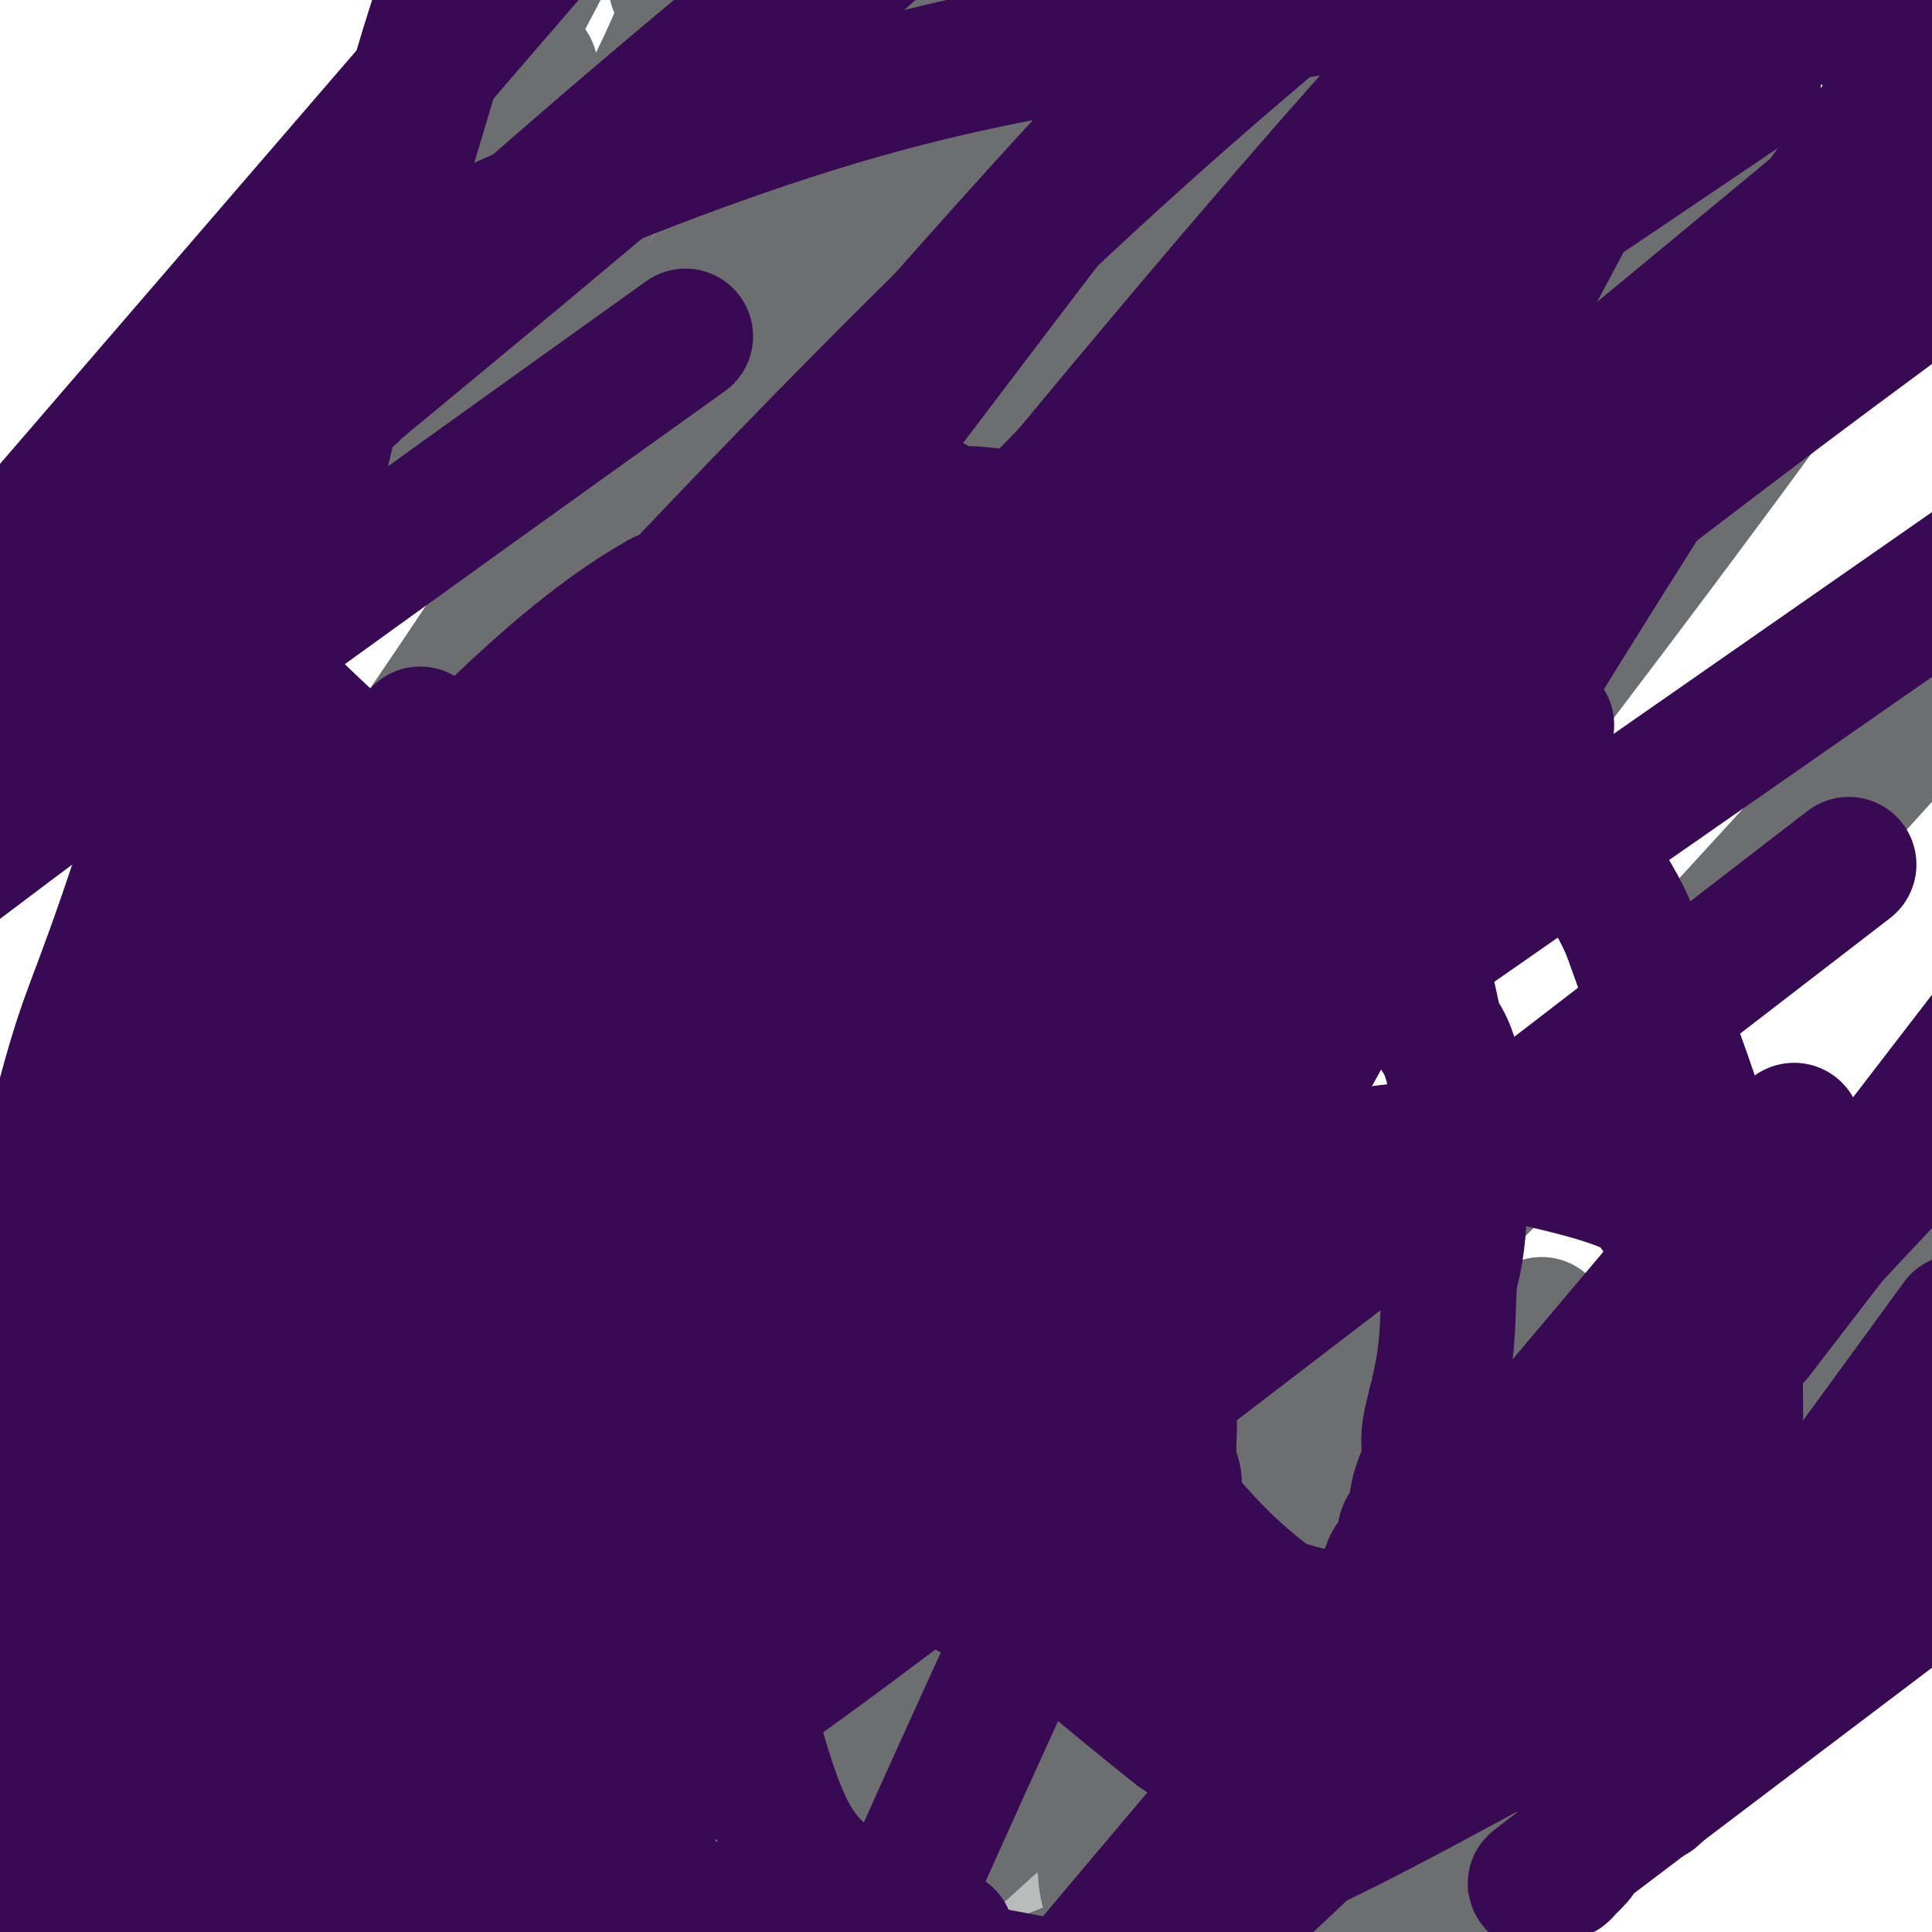 <svg viewBox='0 0 400 400' version='1.1' xmlns='http://www.w3.org/2000/svg' xmlns:xlink='http://www.w3.org/1999/xlink'><g fill='none' stroke='#BABBBB' stroke-width='28' stroke-linecap='round' stroke-linejoin='round'><path d='M147,380c-0.190,-0.242 -0.379,-0.483 -1,-1c-0.621,-0.517 -1.673,-1.308 -2,-2c-0.327,-0.692 0.070,-1.283 0,-2c-0.070,-0.717 -0.606,-1.560 -1,-2c-0.394,-0.440 -0.645,-0.477 -1,-1c-0.355,-0.523 -0.813,-1.531 -1,-2c-0.187,-0.469 -0.103,-0.399 0,-1c0.103,-0.601 0.224,-1.873 0,-3c-0.224,-1.127 -0.792,-2.109 -1,-3c-0.208,-0.891 -0.056,-1.693 0,-2c0.056,-0.307 0.015,-0.121 0,0c-0.015,0.121 -0.004,0.177 0,0c0.004,-0.177 0.002,-0.589 0,-1'/><path d='M140,360c-1.088,-3.046 -0.307,-0.662 0,0c0.307,0.662 0.138,-0.400 0,-1c-0.138,-0.600 -0.247,-0.739 0,-1c0.247,-0.261 0.851,-0.645 1,-1c0.149,-0.355 -0.157,-0.683 0,-1c0.157,-0.317 0.778,-0.624 1,-1c0.222,-0.376 0.046,-0.822 0,-1c-0.046,-0.178 0.039,-0.089 0,0c-0.039,0.089 -0.201,0.179 0,0c0.201,-0.179 0.764,-0.627 1,-1c0.236,-0.373 0.144,-0.671 0,-1c-0.144,-0.329 -0.340,-0.691 1,-4c1.340,-3.309 4.215,-9.566 6,-13c1.785,-3.434 2.478,-4.043 3,-5c0.522,-0.957 0.872,-2.260 1,-3c0.128,-0.740 0.034,-0.917 0,-1c-0.034,-0.083 -0.010,-0.074 0,0c0.010,0.074 0.004,0.212 0,0c-0.004,-0.212 -0.005,-0.773 0,-1c0.005,-0.227 0.016,-0.119 0,0c-0.016,0.119 -0.060,0.251 0,0c0.060,-0.251 0.222,-0.883 0,-1c-0.222,-0.117 -0.829,0.281 -1,0c-0.171,-0.281 0.095,-1.241 0,-2c-0.095,-0.759 -0.551,-1.317 -1,-2c-0.449,-0.683 -0.891,-1.493 -1,-2c-0.109,-0.507 0.114,-0.713 0,-1c-0.114,-0.287 -0.567,-0.654 -1,-1c-0.433,-0.346 -0.847,-0.670 -1,-1c-0.153,-0.330 -0.044,-0.666 0,-1c0.044,-0.334 0.022,-0.667 0,-1'/><path d='M149,313c-0.831,-1.931 -0.408,0.240 -1,0c-0.592,-0.240 -2.200,-2.891 -3,-4c-0.800,-1.109 -0.792,-0.677 -1,-1c-0.208,-0.323 -0.633,-1.402 -1,-2c-0.367,-0.598 -0.676,-0.716 -1,-1c-0.324,-0.284 -0.664,-0.734 -1,-1c-0.336,-0.266 -0.668,-0.350 -1,-1c-0.332,-0.650 -0.663,-1.868 -1,-3c-0.337,-1.132 -0.681,-2.178 -1,-3c-0.319,-0.822 -0.614,-1.419 -1,-2c-0.386,-0.581 -0.863,-1.146 -1,-2c-0.137,-0.854 0.065,-1.996 0,-3c-0.065,-1.004 -0.396,-1.869 -1,-4c-0.604,-2.131 -1.482,-5.528 -2,-8c-0.518,-2.472 -0.675,-4.021 -1,-5c-0.325,-0.979 -0.819,-1.389 -1,-2c-0.181,-0.611 -0.048,-1.421 0,-2c0.048,-0.579 0.013,-0.925 0,-1c-0.013,-0.075 -0.003,0.121 0,-1c0.003,-1.121 0.001,-3.558 0,-5c-0.001,-1.442 -0.000,-1.889 0,-2c0.000,-0.111 0.000,0.115 0,0c-0.000,-0.115 -0.000,-0.571 0,-1c0.000,-0.429 0.000,-0.832 0,-1c-0.000,-0.168 -0.000,-0.100 0,0c0.000,0.100 0.000,0.233 0,0c-0.000,-0.233 -0.000,-0.832 0,-1c0.000,-0.168 0.000,0.095 0,0c-0.000,-0.095 -0.000,-0.547 0,-1'/><path d='M131,256c-0.523,-6.363 0.669,-3.772 1,-3c0.331,0.772 -0.199,-0.275 0,-1c0.199,-0.725 1.125,-1.126 2,-2c0.875,-0.874 1.697,-2.220 2,-3c0.303,-0.780 0.085,-0.994 0,-1c-0.085,-0.006 -0.038,0.194 0,0c0.038,-0.194 0.066,-0.784 0,-1c-0.066,-0.216 -0.225,-0.058 0,0c0.225,0.058 0.835,0.016 1,0c0.165,-0.016 -0.114,-0.005 0,0c0.114,0.005 0.621,0.005 1,0c0.379,-0.005 0.631,-0.017 1,0c0.369,0.017 0.857,0.061 1,0c0.143,-0.061 -0.057,-0.227 0,0c0.057,0.227 0.371,0.845 1,1c0.629,0.155 1.572,-0.155 3,0c1.428,0.155 3.341,0.773 5,1c1.659,0.227 3.063,0.062 4,0c0.937,-0.062 1.408,-0.020 2,0c0.592,0.020 1.305,0.017 2,0c0.695,-0.017 1.373,-0.047 2,0c0.627,0.047 1.204,0.170 2,0c0.796,-0.170 1.812,-0.635 3,-1c1.188,-0.365 2.550,-0.632 3,-1c0.450,-0.368 -0.011,-0.837 0,-1c0.011,-0.163 0.493,-0.020 1,0c0.507,0.020 1.039,-0.083 1,0c-0.039,0.083 -0.650,0.352 0,0c0.650,-0.352 2.560,-1.326 4,-2c1.440,-0.674 2.412,-1.050 6,-3c3.588,-1.950 9.794,-5.475 16,-9'/><path d='M195,230c6.264,-2.796 4.925,-1.285 5,-1c0.075,0.285 1.564,-0.656 2,-1c0.436,-0.344 -0.181,-0.092 0,0c0.181,0.092 1.162,0.024 2,0c0.838,-0.024 1.535,-0.003 2,0c0.465,0.003 0.698,-0.013 1,0c0.302,0.013 0.672,0.056 1,0c0.328,-0.056 0.613,-0.211 1,0c0.387,0.211 0.874,0.787 1,1c0.126,0.213 -0.111,0.064 0,0c0.111,-0.064 0.571,-0.042 1,0c0.429,0.042 0.828,0.105 1,0c0.172,-0.105 0.118,-0.378 1,0c0.882,0.378 2.702,1.407 4,2c1.298,0.593 2.075,0.751 3,1c0.925,0.249 1.998,0.590 3,1c1.002,0.410 1.934,0.888 3,1c1.066,0.112 2.265,-0.142 3,0c0.735,0.142 1.005,0.679 2,1c0.995,0.321 2.714,0.426 4,1c1.286,0.574 2.138,1.618 3,2c0.862,0.382 1.733,0.102 2,0c0.267,-0.102 -0.072,-0.024 0,0c0.072,0.024 0.555,-0.005 1,0c0.445,0.005 0.854,0.042 1,0c0.146,-0.042 0.031,-0.165 0,0c-0.031,0.165 0.022,0.616 0,1c-0.022,0.384 -0.119,0.701 0,1c0.119,0.299 0.455,0.581 1,2c0.545,1.419 1.299,3.977 2,6c0.701,2.023 1.351,3.512 2,5'/><path d='M247,253c0.924,2.699 0.232,1.945 0,2c-0.232,0.055 -0.006,0.919 0,2c0.006,1.081 -0.210,2.379 0,3c0.210,0.621 0.845,0.565 1,1c0.155,0.435 -0.170,1.359 0,2c0.170,0.641 0.834,0.998 1,1c0.166,0.002 -0.167,-0.350 0,0c0.167,0.350 0.835,1.402 1,2c0.165,0.598 -0.172,0.742 0,1c0.172,0.258 0.854,0.628 1,1c0.146,0.372 -0.244,0.744 0,1c0.244,0.256 1.123,0.394 2,1c0.877,0.606 1.752,1.679 2,2c0.248,0.321 -0.131,-0.110 0,0c0.131,0.110 0.771,0.761 1,1c0.229,0.239 0.048,0.064 0,0c-0.048,-0.064 0.039,-0.018 0,0c-0.039,0.018 -0.204,0.008 0,0c0.204,-0.008 0.776,-0.015 1,0c0.224,0.015 0.100,0.051 0,0c-0.100,-0.051 -0.177,-0.189 0,0c0.177,0.189 0.607,0.704 1,1c0.393,0.296 0.750,0.373 1,1c0.250,0.627 0.394,1.803 1,3c0.606,1.197 1.675,2.413 2,3c0.325,0.587 -0.094,0.543 0,1c0.094,0.457 0.699,1.415 1,2c0.301,0.585 0.297,0.796 1,3c0.703,2.204 2.112,6.401 3,10c0.888,3.599 1.254,6.600 2,11c0.746,4.400 1.873,10.200 3,16'/><path d='M272,324c1.773,7.962 1.207,6.367 1,6c-0.207,-0.367 -0.054,0.494 0,1c0.054,0.506 0.011,0.657 0,1c-0.011,0.343 0.012,0.879 0,1c-0.012,0.121 -0.060,-0.171 0,0c0.060,0.171 0.226,0.805 0,2c-0.226,1.195 -0.846,2.950 -1,4c-0.154,1.050 0.156,1.395 0,2c-0.156,0.605 -0.778,1.470 -1,2c-0.222,0.530 -0.046,0.726 0,1c0.046,0.274 -0.040,0.625 0,1c0.040,0.375 0.207,0.773 0,1c-0.207,0.227 -0.788,0.284 -1,1c-0.212,0.716 -0.057,2.091 0,3c0.057,0.909 0.015,1.352 0,2c-0.015,0.648 -0.004,1.499 0,2c0.004,0.501 0.001,0.651 0,1c-0.001,0.349 -0.000,0.898 0,1c0.000,0.102 0.000,-0.242 0,1c-0.000,1.242 -0.000,4.070 0,6c0.000,1.930 0.000,2.962 0,4c-0.000,1.038 -0.000,2.081 0,3c0.000,0.919 0.000,1.714 0,2c-0.000,0.286 -0.000,0.063 0,0c0.000,-0.063 0.001,0.036 0,0c-0.001,-0.036 -0.003,-0.206 0,0c0.003,0.206 0.011,0.787 0,1c-0.011,0.213 -0.041,0.057 0,0c0.041,-0.057 0.155,-0.016 0,0c-0.155,0.016 -0.577,0.008 -1,0'/><path d='M269,373c-0.461,7.597 -0.112,2.088 0,0c0.112,-2.088 -0.011,-0.756 0,0c0.011,0.756 0.158,0.935 0,1c-0.158,0.065 -0.621,0.018 -1,0c-0.379,-0.018 -0.675,-0.005 -1,0c-0.325,0.005 -0.678,0.001 -1,0c-0.322,-0.001 -0.612,-0.000 -1,0c-0.388,0.000 -0.873,0.000 -1,0c-0.127,-0.000 0.106,0.000 0,0c-0.106,-0.000 -0.551,-0.001 -1,0c-0.449,0.001 -0.903,0.005 -1,0c-0.097,-0.005 0.164,-0.017 0,0c-0.164,0.017 -0.752,0.063 -1,0c-0.248,-0.063 -0.155,-0.235 -1,0c-0.845,0.235 -2.629,0.877 0,0c2.629,-0.877 9.669,-3.275 -1,0c-10.669,3.275 -39.048,12.221 -56,18c-16.952,5.779 -22.476,8.389 -28,11'/><path d='M155,399c0.105,0.192 0.211,0.385 0,0c-0.211,-0.385 -0.737,-1.346 -1,-2c-0.263,-0.654 -0.263,-1.000 0,-1c0.263,0.000 0.787,0.347 1,0c0.213,-0.347 0.113,-1.387 0,-2c-0.113,-0.613 -0.241,-0.799 0,-1c0.241,-0.201 0.849,-0.417 1,-1c0.151,-0.583 -0.156,-1.532 0,-2c0.156,-0.468 0.774,-0.455 1,-1c0.226,-0.545 0.061,-1.648 0,-2c-0.061,-0.352 -0.016,0.045 0,0c0.016,-0.045 0.004,-0.534 0,-1c-0.004,-0.466 -0.001,-0.909 0,-1c0.001,-0.091 0.000,0.172 0,0c-0.000,-0.172 -0.000,-0.777 0,-1c0.000,-0.223 0.000,-0.064 0,0c-0.000,0.064 -0.000,0.031 0,0c0.000,-0.031 0.000,-0.061 0,0c-0.000,0.061 -0.000,0.212 0,0c0.000,-0.212 0.000,-0.789 0,-1c-0.000,-0.211 -0.000,-0.056 0,0c0.000,0.056 0.000,0.015 0,0c-0.000,-0.015 -0.000,-0.003 0,0c0.000,0.003 0.000,-0.002 0,0c-0.000,0.002 -0.000,0.011 0,0c0.000,-0.011 0.000,-0.041 0,0c-0.000,0.041 -0.000,0.155 0,0c0.000,-0.155 0.000,-0.577 0,-1'/><path d='M157,382c0.249,-2.519 -0.130,-0.318 0,0c0.130,0.318 0.767,-1.247 1,-2c0.233,-0.753 0.062,-0.695 0,-1c-0.062,-0.305 -0.017,-0.972 0,-2c0.017,-1.028 0.004,-2.418 0,-3c-0.004,-0.582 -0.001,-0.356 0,-1c0.001,-0.644 0.000,-2.158 0,-3c-0.000,-0.842 -0.000,-1.010 0,-1c0.000,0.010 0.000,0.200 0,0c-0.000,-0.200 0.000,-0.789 0,-1c-0.000,-0.211 -0.000,-0.042 0,0c0.000,0.042 0.001,-0.041 0,0c-0.001,0.041 -0.002,0.206 0,0c0.002,-0.206 0.007,-0.783 0,-1c-0.007,-0.217 -0.027,-0.075 0,0c0.027,0.075 0.102,0.081 0,0c-0.102,-0.081 -0.381,-0.250 0,-2c0.381,-1.750 1.423,-5.081 2,-7c0.577,-1.919 0.691,-2.426 1,-4c0.309,-1.574 0.815,-4.215 1,-6c0.185,-1.785 0.050,-2.713 0,-3c-0.050,-0.287 -0.013,0.067 0,0c0.013,-0.067 0.004,-0.554 0,-1c-0.004,-0.446 -0.001,-0.851 0,-1c0.001,-0.149 0.000,-0.044 0,0c-0.000,0.044 -0.000,0.026 0,0c0.000,-0.026 0.000,-0.058 0,0c-0.000,0.058 -0.000,0.208 0,0c0.000,-0.208 0.000,-0.774 0,-1c-0.000,-0.226 -0.000,-0.113 0,0'/><path d='M162,342c0.773,-6.127 0.207,-1.446 0,0c-0.207,1.446 -0.055,-0.345 0,-1c0.055,-0.655 0.015,-0.175 0,0c-0.015,0.175 -0.003,0.043 0,0c0.003,-0.043 -0.003,0.002 0,0c0.003,-0.002 0.015,-0.053 0,0c-0.015,0.053 -0.056,0.209 0,1c0.056,0.791 0.210,2.215 1,6c0.790,3.785 2.216,9.930 3,14c0.784,4.070 0.927,6.065 1,7c0.073,0.935 0.076,0.809 0,1c-0.076,0.191 -0.232,0.698 0,1c0.232,0.302 0.851,0.400 1,1c0.149,0.600 -0.171,1.701 0,2c0.171,0.299 0.834,-0.203 1,0c0.166,0.203 -0.166,1.112 0,2c0.166,0.888 0.829,1.755 1,2c0.171,0.245 -0.150,-0.132 0,0c0.150,0.132 0.771,0.773 1,1c0.229,0.227 0.065,0.041 0,0c-0.065,-0.041 -0.033,0.065 0,0c0.033,-0.065 0.065,-0.299 0,0c-0.065,0.299 -0.229,1.132 0,2c0.229,0.868 0.849,1.772 1,2c0.151,0.228 -0.167,-0.221 0,0c0.167,0.221 0.818,1.111 1,2c0.182,0.889 -0.105,1.778 0,2c0.105,0.222 0.601,-0.222 1,0c0.399,0.222 0.699,1.111 1,2'/><path d='M175,389c2.237,7.663 1.331,3.321 1,2c-0.331,-1.321 -0.085,0.378 0,1c0.085,0.622 0.009,0.167 0,0c-0.009,-0.167 0.050,-0.045 0,0c-0.050,0.045 -0.209,0.012 0,0c0.209,-0.012 0.784,-0.005 1,0c0.216,0.005 0.072,0.006 0,0c-0.072,-0.006 -0.072,-0.020 0,0c0.072,0.020 0.215,0.075 0,-2c-0.215,-2.075 -0.790,-6.279 -1,-9c-0.210,-2.721 -0.057,-3.961 0,-5c0.057,-1.039 0.016,-1.879 0,-3c-0.016,-1.121 -0.008,-2.523 0,-3c0.008,-0.477 0.017,-0.029 0,0c-0.017,0.029 -0.058,-0.361 0,-1c0.058,-0.639 0.215,-1.529 0,-2c-0.215,-0.471 -0.803,-0.525 -1,-1c-0.197,-0.475 -0.004,-1.370 0,-3c0.004,-1.630 -0.181,-3.995 0,-7c0.181,-3.005 0.728,-6.651 1,-9c0.272,-2.349 0.269,-3.402 0,-4c-0.269,-0.598 -0.803,-0.741 -1,-1c-0.197,-0.259 -0.056,-0.634 0,-1c0.056,-0.366 0.029,-0.724 0,-1c-0.029,-0.276 -0.059,-0.469 0,-1c0.059,-0.531 0.208,-1.398 0,-2c-0.208,-0.602 -0.774,-0.937 -1,-2c-0.226,-1.063 -0.112,-2.852 0,-4c0.112,-1.148 0.222,-1.655 0,-2c-0.222,-0.345 -0.778,-0.527 -1,-1c-0.222,-0.473 -0.111,-1.236 0,-2'/><path d='M173,326c-0.708,-10.676 -0.979,-4.367 -1,-2c-0.021,2.367 0.206,0.790 0,0c-0.206,-0.790 -0.846,-0.795 -1,-1c-0.154,-0.205 0.179,-0.612 0,-1c-0.179,-0.388 -0.871,-0.758 -1,-1c-0.129,-0.242 0.303,-0.357 0,-1c-0.303,-0.643 -1.342,-1.814 -2,-3c-0.658,-1.186 -0.936,-2.385 -1,-3c-0.064,-0.615 0.086,-0.645 0,-1c-0.086,-0.355 -0.408,-1.035 -1,-2c-0.592,-0.965 -1.454,-2.216 -2,-3c-0.546,-0.784 -0.777,-1.100 -1,-2c-0.223,-0.900 -0.438,-2.385 -1,-6c-0.562,-3.615 -1.471,-9.360 -2,-13c-0.529,-3.640 -0.678,-5.175 -1,-8c-0.322,-2.825 -0.818,-6.939 -1,-10c-0.182,-3.061 -0.049,-5.069 0,-6c0.049,-0.931 0.013,-0.784 0,-1c-0.013,-0.216 -0.003,-0.794 0,-1c0.003,-0.206 0.001,-0.041 0,0c-0.001,0.041 -0.000,-0.042 0,0c0.000,0.042 0.000,0.207 0,0c-0.000,-0.207 -0.000,-0.788 0,-1c0.000,-0.212 0.000,-0.057 0,0c-0.000,0.057 -0.000,0.015 0,0c0.000,-0.015 0.000,-0.004 0,0c-0.000,0.004 -0.000,0.002 0,0'/><path d='M158,260c-0.618,-6.258 -0.163,-1.902 0,0c0.163,1.902 0.033,1.350 0,1c-0.033,-0.350 0.032,-0.498 0,0c-0.032,0.498 -0.162,1.643 0,2c0.162,0.357 0.617,-0.075 1,0c0.383,0.075 0.696,0.658 1,1c0.304,0.342 0.600,0.444 1,1c0.400,0.556 0.905,1.565 1,2c0.095,0.435 -0.220,0.295 0,1c0.220,0.705 0.976,2.256 2,4c1.024,1.744 2.315,3.682 3,6c0.685,2.318 0.764,5.017 1,7c0.236,1.983 0.629,3.249 1,5c0.371,1.751 0.718,3.988 1,6c0.282,2.012 0.498,3.799 1,6c0.502,2.201 1.290,4.816 2,6c0.710,1.184 1.343,0.937 2,3c0.657,2.063 1.339,6.438 2,9c0.661,2.562 1.300,3.313 2,5c0.700,1.687 1.459,4.312 2,6c0.541,1.688 0.862,2.441 1,3c0.138,0.559 0.092,0.924 0,1c-0.092,0.076 -0.231,-0.137 0,0c0.231,0.137 0.832,0.622 1,1c0.168,0.378 -0.096,0.647 0,1c0.096,0.353 0.551,0.788 1,2c0.449,1.212 0.891,3.200 1,4c0.109,0.800 -0.115,0.410 0,1c0.115,0.590 0.569,2.159 1,3c0.431,0.841 0.837,0.955 1,1c0.163,0.045 0.081,0.023 0,0'/><path d='M187,348c2.476,7.113 0.668,1.895 0,0c-0.668,-1.895 -0.194,-0.467 0,0c0.194,0.467 0.108,-0.029 0,0c-0.108,0.029 -0.239,0.581 0,1c0.239,0.419 0.849,0.704 1,1c0.151,0.296 -0.155,0.604 0,1c0.155,0.396 0.773,0.879 1,1c0.227,0.121 0.063,-0.122 0,0c-0.063,0.122 -0.024,0.607 0,1c0.024,0.393 0.035,0.692 0,1c-0.035,0.308 -0.114,0.625 0,1c0.114,0.375 0.423,0.808 1,2c0.577,1.192 1.423,3.143 2,4c0.577,0.857 0.887,0.621 1,1c0.113,0.379 0.030,1.373 0,2c-0.030,0.627 -0.008,0.886 0,1c0.008,0.114 0.002,0.083 0,0c-0.002,-0.083 -0.000,-0.220 0,0c0.000,0.220 -0.001,0.795 0,1c0.001,0.205 0.004,0.039 0,0c-0.004,-0.039 -0.016,0.049 0,0c0.016,-0.049 0.060,-0.234 0,0c-0.060,0.234 -0.222,0.889 0,1c0.222,0.111 0.830,-0.320 1,0c0.170,0.320 -0.098,1.392 0,2c0.098,0.608 0.562,0.750 1,1c0.438,0.250 0.849,0.606 1,1c0.151,0.394 0.043,0.827 0,1c-0.043,0.173 -0.022,0.087 0,0'/><path d='M196,372c1.615,3.939 1.151,1.787 1,1c-0.151,-0.787 0.011,-0.210 0,0c-0.011,0.210 -0.195,0.053 0,0c0.195,-0.053 0.770,-0.003 1,0c0.230,0.003 0.114,-0.040 0,0c-0.114,0.040 -0.227,0.165 0,0c0.227,-0.165 0.792,-0.619 1,-1c0.208,-0.381 0.057,-0.687 0,-1c-0.057,-0.313 -0.019,-0.632 0,-1c0.019,-0.368 0.020,-0.784 0,-1c-0.020,-0.216 -0.061,-0.234 0,-1c0.061,-0.766 0.224,-2.282 0,-3c-0.224,-0.718 -0.833,-0.638 -1,-1c-0.167,-0.362 0.110,-1.166 0,-2c-0.110,-0.834 -0.608,-1.698 -1,-3c-0.392,-1.302 -0.680,-3.042 -1,-4c-0.320,-0.958 -0.673,-1.134 -1,-2c-0.327,-0.866 -0.627,-2.422 -1,-5c-0.373,-2.578 -0.818,-6.179 -1,-8c-0.182,-1.821 -0.101,-1.862 0,-2c0.101,-0.138 0.223,-0.374 0,-1c-0.223,-0.626 -0.792,-1.642 -1,-2c-0.208,-0.358 -0.056,-0.060 0,0c0.056,0.060 0.015,-0.120 0,-1c-0.015,-0.880 -0.004,-2.460 0,-4c0.004,-1.540 0.001,-3.040 0,-4c-0.001,-0.960 -0.000,-1.382 0,-2c0.000,-0.618 0.000,-1.434 0,-2c-0.000,-0.566 -0.000,-0.883 0,-1c0.000,-0.117 0.000,-0.033 0,-1c-0.000,-0.967 -0.000,-2.983 0,-5'/><path d='M192,315c0.004,-3.777 0.015,-3.718 0,-4c-0.015,-0.282 -0.055,-0.904 0,-2c0.055,-1.096 0.207,-2.666 0,-4c-0.207,-1.334 -0.772,-2.434 -1,-3c-0.228,-0.566 -0.117,-0.600 0,-1c0.117,-0.400 0.242,-1.168 0,-2c-0.242,-0.832 -0.850,-1.729 -1,-2c-0.150,-0.271 0.157,0.083 0,0c-0.157,-0.083 -0.780,-0.603 -1,-1c-0.220,-0.397 -0.038,-0.671 0,-1c0.038,-0.329 -0.067,-0.715 0,-1c0.067,-0.285 0.306,-0.470 0,-2c-0.306,-1.530 -1.158,-4.404 -2,-7c-0.842,-2.596 -1.676,-4.915 -2,-6c-0.324,-1.085 -0.139,-0.935 0,-1c0.139,-0.065 0.233,-0.345 0,-1c-0.233,-0.655 -0.794,-1.687 -1,-2c-0.206,-0.313 -0.059,0.092 0,0c0.059,-0.092 0.030,-0.680 0,-2c-0.030,-1.320 -0.061,-3.372 0,-4c0.061,-0.628 0.213,0.168 0,0c-0.213,-0.168 -0.793,-1.299 -1,-2c-0.207,-0.701 -0.041,-0.971 0,-1c0.041,-0.029 -0.041,0.185 0,0c0.041,-0.185 0.207,-0.767 0,-1c-0.207,-0.233 -0.788,-0.115 -1,0c-0.212,0.115 -0.057,0.227 0,0c0.057,-0.227 0.015,-0.793 0,-1c-0.015,-0.207 -0.004,-0.056 0,0c0.004,0.056 0.001,0.016 0,0c-0.001,-0.016 -0.001,-0.008 0,0'/><path d='M182,264c-1.607,-7.893 -0.625,-2.125 0,0c0.625,2.125 0.893,0.607 1,0c0.107,-0.607 0.054,-0.304 0,0'/><path d='M183,264c0.307,0.104 0.614,0.207 1,0c0.386,-0.207 0.853,-0.725 1,-1c0.147,-0.275 -0.024,-0.309 1,-1c1.024,-0.691 3.243,-2.041 5,-3c1.757,-0.959 3.053,-1.528 4,-2c0.947,-0.472 1.545,-0.847 2,-1c0.455,-0.153 0.769,-0.083 1,0c0.231,0.083 0.381,0.180 1,0c0.619,-0.180 1.707,-0.637 3,-1c1.293,-0.363 2.790,-0.633 4,-1c1.210,-0.367 2.134,-0.829 3,-1c0.866,-0.171 1.676,-0.049 2,0c0.324,0.049 0.162,0.024 0,0'/><path d='M211,253c4.331,-1.702 1.160,-0.456 0,0c-1.160,0.456 -0.308,0.122 0,0c0.308,-0.122 0.071,-0.032 0,0c-0.071,0.032 0.022,0.008 0,0c-0.022,-0.008 -0.160,0.002 0,0c0.160,-0.002 0.616,-0.014 1,0c0.384,0.014 0.695,0.056 1,0c0.305,-0.056 0.603,-0.208 1,0c0.397,0.208 0.891,0.778 1,1c0.109,0.222 -0.168,0.097 0,0c0.168,-0.097 0.781,-0.166 1,0c0.219,0.166 0.044,0.568 0,1c-0.044,0.432 0.043,0.893 0,1c-0.043,0.107 -0.215,-0.140 0,0c0.215,0.140 0.816,0.666 1,1c0.184,0.334 -0.049,0.477 0,1c0.049,0.523 0.381,1.426 1,3c0.619,1.574 1.524,3.818 2,5c0.476,1.182 0.523,1.303 1,2c0.477,0.697 1.384,1.969 2,3c0.616,1.031 0.939,1.821 1,2c0.061,0.179 -0.142,-0.254 0,0c0.142,0.254 0.630,1.193 1,2c0.370,0.807 0.624,1.481 1,2c0.376,0.519 0.876,0.884 1,1c0.124,0.116 -0.127,-0.016 0,0c0.127,0.016 0.634,0.181 1,1c0.366,0.819 0.593,2.292 1,3c0.407,0.708 0.994,0.652 2,2c1.006,1.348 2.430,4.099 4,7c1.570,2.901 3.285,5.950 5,9'/><path d='M240,300c4.671,9.001 4.348,9.003 5,11c0.652,1.997 2.279,5.991 3,8c0.721,2.009 0.535,2.035 1,3c0.465,0.965 1.581,2.869 2,4c0.419,1.131 0.140,1.489 1,3c0.860,1.511 2.857,4.174 4,6c1.143,1.826 1.431,2.815 2,5c0.569,2.185 1.420,5.566 2,7c0.580,1.434 0.888,0.920 1,1c0.112,0.080 0.026,0.753 0,1c-0.026,0.247 0.007,0.066 0,0c-0.007,-0.066 -0.054,-0.018 0,0c0.054,0.018 0.211,0.005 0,0c-0.211,-0.005 -0.789,-0.001 -1,0c-0.211,0.001 -0.056,0.001 0,0c0.056,-0.001 0.013,-0.001 0,0c-0.013,0.001 0.004,0.004 0,0c-0.004,-0.004 -0.029,-0.015 0,0c0.029,0.015 0.111,0.057 0,0c-0.111,-0.057 -0.414,-0.211 -1,0c-0.586,0.211 -1.456,0.789 -2,1c-0.544,0.211 -0.762,0.057 -1,0c-0.238,-0.057 -0.497,-0.016 -1,0c-0.503,0.016 -1.252,0.008 -2,0'/><path d='M253,350c-1.244,0.403 -0.854,-0.089 -1,0c-0.146,0.089 -0.826,0.760 -1,1c-0.174,0.240 0.160,0.050 0,0c-0.160,-0.050 -0.813,0.039 -1,0c-0.187,-0.039 0.091,-0.206 0,0c-0.091,0.206 -0.553,0.783 -1,1c-0.447,0.217 -0.879,0.072 -1,0c-0.121,-0.072 0.070,-0.072 0,0c-0.070,0.072 -0.401,0.214 -1,1c-0.599,0.786 -1.467,2.214 -2,3c-0.533,0.786 -0.731,0.929 -1,1c-0.269,0.071 -0.608,0.072 -1,0c-0.392,-0.072 -0.837,-0.215 -1,0c-0.163,0.215 -0.043,0.789 0,1c0.043,0.211 0.010,0.057 0,0c-0.010,-0.057 0.005,-0.019 0,0c-0.005,0.019 -0.029,0.019 0,0c0.029,-0.019 0.111,-0.058 0,0c-0.111,0.058 -0.414,0.211 -1,0c-0.586,-0.211 -1.453,-0.788 -2,-1c-0.547,-0.212 -0.772,-0.061 -1,0c-0.228,0.061 -0.457,0.030 -1,0c-0.543,-0.030 -1.400,-0.061 -2,0c-0.600,0.061 -0.944,0.214 -1,0c-0.056,-0.214 0.177,-0.793 0,-1c-0.177,-0.207 -0.765,-0.041 -1,0c-0.235,0.041 -0.118,-0.041 0,0c0.118,0.041 0.238,0.207 0,0c-0.238,-0.207 -0.833,-0.786 -1,-1c-0.167,-0.214 0.095,-0.061 0,0c-0.095,0.061 -0.548,0.031 -1,0'/><path d='M231,355c-1.906,-0.238 -1.172,0.167 -1,0c0.172,-0.167 -0.220,-0.906 -1,-1c-0.780,-0.094 -1.950,0.458 -8,2c-6.050,1.542 -16.980,4.073 -22,5c-5.020,0.927 -4.130,0.248 -4,0c0.130,-0.248 -0.501,-0.066 -1,0c-0.499,0.066 -0.866,0.018 -1,0c-0.134,-0.018 -0.036,-0.004 0,0c0.036,0.004 0.009,-0.001 0,0c-0.009,0.001 -0.002,0.007 0,0c0.002,-0.007 -0.001,-0.026 0,0c0.001,0.026 0.007,0.097 0,0c-0.007,-0.097 -0.028,-0.363 0,-1c0.028,-0.637 0.106,-1.646 0,-2c-0.106,-0.354 -0.396,-0.055 0,-1c0.396,-0.945 1.478,-3.134 2,-5c0.522,-1.866 0.484,-3.407 1,-5c0.516,-1.593 1.585,-3.236 2,-4c0.415,-0.764 0.175,-0.649 0,-1c-0.175,-0.351 -0.285,-1.169 0,-2c0.285,-0.831 0.966,-1.676 1,-2c0.034,-0.324 -0.580,-0.128 0,-3c0.580,-2.872 2.355,-8.814 3,-12c0.645,-3.186 0.159,-3.617 0,-4c-0.159,-0.383 0.010,-0.717 0,-1c-0.010,-0.283 -0.199,-0.513 0,-1c0.199,-0.487 0.785,-1.230 1,-2c0.215,-0.770 0.058,-1.567 0,-2c-0.058,-0.433 -0.015,-0.501 0,-1c0.015,-0.499 0.004,-1.428 0,-2c-0.004,-0.572 -0.002,-0.786 0,-1'/><path d='M203,309c1.546,-7.698 0.410,-2.444 0,-1c-0.410,1.444 -0.096,-0.923 0,-3c0.096,-2.077 -0.027,-3.865 0,-5c0.027,-1.135 0.203,-1.618 0,-4c-0.203,-2.382 -0.787,-6.663 -1,-9c-0.213,-2.337 -0.056,-2.730 0,-4c0.056,-1.270 0.011,-3.419 0,-5c-0.011,-1.581 0.011,-2.596 0,-4c-0.011,-1.404 -0.056,-3.198 0,-4c0.056,-0.802 0.211,-0.611 0,-1c-0.211,-0.389 -0.789,-1.358 -1,-2c-0.211,-0.642 -0.057,-0.957 0,-1c0.057,-0.043 0.015,0.185 0,0c-0.015,-0.185 -0.004,-0.781 0,-1c0.004,-0.219 0.000,-0.059 0,0c-0.000,0.059 0.003,0.016 0,0c-0.003,-0.016 -0.013,-0.006 0,0c0.013,0.006 0.048,0.009 0,0c-0.048,-0.009 -0.179,-0.030 0,0c0.179,0.030 0.669,0.109 1,1c0.331,0.891 0.504,2.593 1,4c0.496,1.407 1.317,2.521 2,6c0.683,3.479 1.230,9.325 2,13c0.770,3.675 1.764,5.181 2,6c0.236,0.819 -0.287,0.952 0,2c0.287,1.048 1.384,3.010 2,7c0.616,3.990 0.753,10.008 1,13c0.247,2.992 0.605,2.959 1,5c0.395,2.041 0.827,6.154 1,9c0.173,2.846 0.086,4.423 0,6'/><path d='M214,337c0.691,5.399 0.917,2.396 1,2c0.083,-0.396 0.022,1.816 0,4c-0.022,2.184 -0.006,4.341 0,5c0.006,0.659 0.002,-0.179 0,0c-0.002,0.179 -0.000,1.374 0,2c0.000,0.626 0.000,0.682 0,1c-0.000,0.318 -0.000,0.898 0,1c0.000,0.102 0.000,-0.274 0,0c-0.000,0.274 -0.000,1.197 0,2c0.000,0.803 0.000,1.487 0,2c-0.000,0.513 -0.001,0.853 0,1c0.001,0.147 0.004,0.099 0,0c-0.004,-0.099 -0.015,-0.248 0,0c0.015,0.248 0.057,0.892 0,1c-0.057,0.108 -0.212,-0.321 0,0c0.212,0.321 0.793,1.393 1,2c0.207,0.607 0.040,0.750 0,1c-0.040,0.250 0.046,0.607 0,1c-0.046,0.393 -0.224,0.823 0,1c0.224,0.177 0.848,0.100 1,0c0.152,-0.100 -0.169,-0.222 0,0c0.169,0.222 0.829,0.788 1,1c0.171,0.212 -0.147,0.071 0,0c0.147,-0.071 0.757,-0.072 1,0c0.243,0.072 0.118,0.216 0,0c-0.118,-0.216 -0.228,-0.794 0,-1c0.228,-0.206 0.793,-0.041 1,0c0.207,0.041 0.055,-0.040 0,0c-0.055,0.040 -0.015,0.203 0,0c0.015,-0.203 0.004,-0.772 0,-1c-0.004,-0.228 -0.002,-0.114 0,0'/><path d='M220,362c0.842,-0.171 0.946,-0.099 1,0c0.054,0.099 0.057,0.224 0,0c-0.057,-0.224 -0.173,-0.796 0,-1c0.173,-0.204 0.634,-0.039 1,0c0.366,0.039 0.637,-0.049 1,0c0.363,0.049 0.819,0.235 1,0c0.181,-0.235 0.086,-0.891 0,-1c-0.086,-0.109 -0.164,0.329 0,0c0.164,-0.329 0.570,-1.426 1,-2c0.430,-0.574 0.885,-0.626 1,-1c0.115,-0.374 -0.109,-1.070 0,-2c0.109,-0.930 0.551,-2.093 1,-3c0.449,-0.907 0.905,-1.557 1,-2c0.095,-0.443 -0.171,-0.678 0,-1c0.171,-0.322 0.778,-0.732 1,-1c0.222,-0.268 0.058,-0.393 0,-1c-0.058,-0.607 -0.010,-1.694 0,-2c0.010,-0.306 -0.018,0.171 0,-1c0.018,-1.171 0.082,-3.988 2,-12c1.918,-8.012 5.691,-21.218 7,-28c1.309,-6.782 0.156,-7.142 0,-8c-0.156,-0.858 0.687,-2.216 1,-3c0.313,-0.784 0.098,-0.995 0,-1c-0.098,-0.005 -0.079,0.195 0,0c0.079,-0.195 0.217,-0.783 0,-1c-0.217,-0.217 -0.790,-0.061 -1,0c-0.210,0.061 -0.056,0.027 0,0c0.056,-0.027 0.015,-0.049 0,0c-0.015,0.049 -0.004,0.167 0,0c0.004,-0.167 0.001,-0.619 0,-1c-0.001,-0.381 -0.001,-0.690 0,-1'/><path d='M238,289c1.150,-9.079 -0.477,-3.777 -1,-2c-0.523,1.777 0.056,0.029 0,-1c-0.056,-1.029 -0.747,-1.339 -1,-2c-0.253,-0.661 -0.068,-1.674 0,-3c0.068,-1.326 0.018,-2.966 0,-4c-0.018,-1.034 -0.005,-1.461 0,-2c0.005,-0.539 0.001,-1.188 0,-2c-0.001,-0.812 -0.000,-1.787 0,-2c0.000,-0.213 0.000,0.336 0,0c-0.000,-0.336 -0.000,-1.557 0,-2c0.000,-0.443 0.000,-0.107 0,0c-0.000,0.107 -0.000,-0.015 0,0c0.000,0.015 0.000,0.165 0,0c-0.000,-0.165 -0.000,-0.646 0,-1c0.000,-0.354 0.000,-0.582 0,-1c-0.000,-0.418 -0.000,-1.026 0,-2c0.000,-0.974 0.000,-2.314 0,-3c-0.000,-0.686 -0.000,-0.719 0,-1c0.000,-0.281 0.000,-0.811 0,-1c-0.000,-0.189 -0.000,-0.036 0,0c0.000,0.036 0.000,-0.043 0,0c-0.000,0.043 -0.000,0.209 0,0c0.000,-0.209 0.000,-0.792 0,-1c-0.000,-0.208 -0.000,-0.042 0,0c0.000,0.042 0.000,-0.041 0,0c-0.000,0.041 -0.000,0.206 0,0c0.000,-0.206 0.000,-0.785 0,-1c0.000,-0.215 -0.000,-0.068 0,0c0.000,0.068 0.000,0.057 0,0c0.000,-0.057 -0.000,-0.159 0,0c0.000,0.159 0.000,0.580 0,1'/><path d='M236,259c0.111,-2.582 1.387,5.961 2,11c0.613,5.039 0.561,6.572 1,11c0.439,4.428 1.367,11.750 2,16c0.633,4.250 0.971,5.428 1,6c0.029,0.572 -0.251,0.537 0,1c0.251,0.463 1.033,1.423 2,3c0.967,1.577 2.119,3.771 3,6c0.881,2.229 1.490,4.492 2,6c0.510,1.508 0.921,2.261 1,3c0.079,0.739 -0.175,1.463 0,2c0.175,0.537 0.778,0.888 1,1c0.222,0.112 0.063,-0.016 0,0c-0.063,0.016 -0.031,0.176 0,1c0.031,0.824 0.061,2.312 0,3c-0.061,0.688 -0.212,0.576 0,1c0.212,0.424 0.789,1.385 1,2c0.211,0.615 0.058,0.883 0,1c-0.058,0.117 -0.019,0.084 0,0c0.019,-0.084 0.019,-0.219 0,0c-0.019,0.219 -0.057,0.791 0,1c0.057,0.209 0.208,0.056 0,0c-0.208,-0.056 -0.774,-0.016 -1,0c-0.226,0.016 -0.113,0.008 0,0'/></g>
<g fill='none' stroke='#6D6E70' stroke-width='12' stroke-linecap='round' stroke-linejoin='round'><path d='M131,257c0.000,0.671 0.000,1.343 0,2c0.000,0.657 0.000,1.300 0,2c0.000,0.700 0.000,1.456 0,2c0.000,0.544 0.000,0.877 0,1c0.000,0.123 0.000,0.036 0,0c0.000,-0.036 0.000,-0.021 0,0c0.000,0.021 0.000,0.047 0,0c0.000,-0.047 0.000,-0.166 0,0c0.000,0.166 0.000,0.619 0,1c0.000,0.381 0.000,0.691 0,1'/><path d='M131,266c0.000,1.574 0.000,1.010 0,1c-0.000,-0.010 -0.000,0.533 0,1c0.000,0.467 0.000,0.856 0,1c-0.000,0.144 -0.000,0.041 0,0c0.000,-0.041 0.000,-0.021 0,0c-0.000,0.021 -0.000,0.042 0,0c0.000,-0.042 0.000,-0.147 0,0c-0.000,0.147 -0.000,0.546 0,1c0.000,0.454 0.000,0.962 0,1c-0.000,0.038 -0.000,-0.393 0,0c0.000,0.393 0.000,1.612 0,2c-0.000,0.388 -0.000,-0.055 0,0c0.000,0.055 0.000,0.606 0,1c-0.000,0.394 -0.001,0.629 0,1c0.001,0.371 0.004,0.877 0,1c-0.004,0.123 -0.015,-0.136 0,0c0.015,0.136 0.057,0.666 0,1c-0.057,0.334 -0.211,0.471 0,1c0.211,0.529 0.789,1.448 1,2c0.211,0.552 0.056,0.735 0,1c-0.056,0.265 -0.011,0.610 0,1c0.011,0.390 -0.011,0.825 0,1c0.011,0.175 0.056,0.089 0,0c-0.056,-0.089 -0.211,-0.182 0,0c0.211,0.182 0.789,0.637 1,1c0.211,0.363 0.057,0.632 0,1c-0.057,0.368 -0.015,0.833 0,1c0.015,0.167 0.004,0.034 0,0c-0.004,-0.034 -0.001,0.029 0,0c0.001,-0.029 0.000,-0.151 0,0c-0.000,0.151 -0.000,0.576 0,1'/><path d='M133,287c0.248,3.216 -0.131,0.756 0,0c0.131,-0.756 0.771,0.194 1,1c0.229,0.806 0.047,1.470 0,2c-0.047,0.530 0.040,0.927 0,1c-0.040,0.073 -0.207,-0.178 0,0c0.207,0.178 0.787,0.783 1,1c0.213,0.217 0.057,0.044 0,0c-0.057,-0.044 -0.016,0.040 0,0c0.016,-0.040 0.008,-0.204 0,0c-0.008,0.204 -0.016,0.776 0,1c0.016,0.224 0.056,0.099 0,0c-0.056,-0.099 -0.207,-0.173 0,0c0.207,0.173 0.772,0.591 1,1c0.228,0.409 0.117,0.807 0,1c-0.117,0.193 -0.242,0.181 0,1c0.242,0.819 0.849,2.468 1,3c0.151,0.532 -0.156,-0.053 0,0c0.156,0.053 0.774,0.745 1,1c0.226,0.255 0.061,0.072 0,0c-0.061,-0.072 -0.016,-0.033 0,0c0.016,0.033 0.004,0.060 0,0c-0.004,-0.060 -0.001,-0.209 0,0c0.001,0.209 0.000,0.774 0,1c-0.000,0.226 -0.000,0.113 0,0'/><path d='M141,367c0.000,0.000 0.100,0.100 0.1,0.1'/><path d='M136,327c0.000,0.000 0.000,-1.000 0,-1'/><path d='M136,326c0.065,-0.332 0.228,-0.661 0,-1c-0.228,-0.339 -0.849,-0.686 -1,-1c-0.151,-0.314 0.166,-0.595 0,-1c-0.166,-0.405 -0.814,-0.935 -1,-1c-0.186,-0.065 0.090,0.334 0,0c-0.090,-0.334 -0.546,-1.401 -1,-2c-0.454,-0.599 -0.905,-0.729 -1,-1c-0.095,-0.271 0.167,-0.684 0,-1c-0.167,-0.316 -0.762,-0.535 -1,-1c-0.238,-0.465 -0.120,-1.175 0,-2c0.120,-0.825 0.244,-1.765 0,-2c-0.244,-0.235 -0.854,0.237 -1,0c-0.146,-0.237 0.171,-1.181 0,-2c-0.171,-0.819 -0.831,-1.511 -1,-2c-0.169,-0.489 0.152,-0.775 0,-1c-0.152,-0.225 -0.777,-0.389 -1,-1c-0.223,-0.611 -0.046,-1.669 0,-2c0.046,-0.331 -0.040,0.065 0,0c0.040,-0.065 0.207,-0.591 0,-1c-0.207,-0.409 -0.788,-0.702 -1,-1c-0.212,-0.298 -0.057,-0.602 0,-1c0.057,-0.398 0.015,-0.890 0,-1c-0.015,-0.110 -0.003,0.164 0,0c0.003,-0.164 -0.003,-0.765 0,-1c0.003,-0.235 0.015,-0.104 0,0c-0.015,0.104 -0.056,0.183 0,0c0.056,-0.183 0.211,-0.626 0,-1c-0.211,-0.374 -0.788,-0.678 -1,-1c-0.212,-0.322 -0.061,-0.664 0,-1c0.061,-0.336 0.030,-0.668 0,-1'/><path d='M126,296c-1.769,-4.880 -1.192,-2.081 -1,-1c0.192,1.081 -0.000,0.443 0,0c0.000,-0.443 0.192,-0.692 0,-1c-0.192,-0.308 -0.769,-0.674 -1,-1c-0.231,-0.326 -0.115,-0.613 0,-1c0.115,-0.387 0.228,-0.874 0,-1c-0.228,-0.126 -0.797,0.111 -1,0c-0.203,-0.111 -0.040,-0.569 0,-1c0.040,-0.431 -0.042,-0.836 0,-1c0.042,-0.164 0.207,-0.086 0,0c-0.207,0.086 -0.788,0.179 -1,0c-0.212,-0.179 -0.057,-0.629 0,-1c0.057,-0.371 0.016,-0.663 0,-1c-0.016,-0.337 -0.008,-0.719 0,-1c0.008,-0.281 0.016,-0.460 0,-1c-0.016,-0.540 -0.057,-1.441 0,-2c0.057,-0.559 0.212,-0.776 0,-1c-0.212,-0.224 -0.793,-0.455 -1,-1c-0.207,-0.545 -0.041,-1.403 0,-2c0.041,-0.597 -0.041,-0.935 0,-1c0.041,-0.065 0.207,0.141 0,0c-0.207,-0.141 -0.788,-0.629 -1,-1c-0.212,-0.371 -0.056,-0.625 0,-1c0.056,-0.375 0.011,-0.870 0,-1c-0.011,-0.130 0.011,0.107 0,0c-0.011,-0.107 -0.056,-0.557 0,-1c0.056,-0.443 0.211,-0.878 0,-1c-0.211,-0.122 -0.789,0.070 -1,0c-0.211,-0.070 -0.057,-0.404 0,-1c0.057,-0.596 0.016,-1.456 0,-2c-0.016,-0.544 -0.008,-0.772 0,-1'/><path d='M119,269c-1.099,-4.133 -0.347,-0.967 0,0c0.347,0.967 0.289,-0.265 0,-1c-0.289,-0.735 -0.810,-0.971 -1,-1c-0.190,-0.029 -0.051,0.151 0,0c0.051,-0.151 0.014,-0.632 0,-1c-0.014,-0.368 -0.004,-0.624 0,-1c0.004,-0.376 0.001,-0.874 0,-1c-0.001,-0.126 -0.000,0.120 0,0c0.000,-0.120 0.000,-0.605 0,-1c-0.000,-0.395 -0.000,-0.698 0,-1c0.000,-0.302 0.000,-0.602 0,-1c-0.000,-0.398 -0.000,-0.895 0,-1c0.000,-0.105 0.000,0.183 0,0c-0.000,-0.183 -0.000,-0.837 0,-1c0.000,-0.163 0.000,0.163 0,0c-0.000,-0.163 0.000,-0.816 0,-1c-0.000,-0.184 -0.000,0.100 0,0c0.000,-0.100 0.000,-0.583 0,-1c-0.000,-0.417 -0.000,-0.767 0,-2c0.000,-1.233 0.000,-3.350 0,-4c-0.000,-0.650 -0.000,0.165 0,0c0.000,-0.165 0.000,-1.312 0,-2c-0.000,-0.688 -0.001,-0.917 0,-1c0.001,-0.083 0.003,-0.020 0,0c-0.003,0.020 -0.012,-0.002 0,0c0.012,0.002 0.045,0.029 0,0c-0.045,-0.029 -0.170,-0.116 0,-1c0.170,-0.884 0.633,-2.567 1,-4c0.367,-1.433 0.637,-2.617 1,-3c0.363,-0.383 0.818,0.033 1,0c0.182,-0.033 0.091,-0.517 0,-1'/><path d='M121,239c0.309,-4.868 0.083,-2.037 0,-1c-0.083,1.037 -0.022,0.279 0,0c0.022,-0.279 0.006,-0.078 0,0c-0.006,0.078 -0.001,0.035 0,0c0.001,-0.035 -0.001,-0.062 0,0c0.001,0.062 0.004,0.213 0,0c-0.004,-0.213 -0.015,-0.789 0,-1c0.015,-0.211 0.057,-0.057 0,0c-0.057,0.057 -0.211,0.015 0,0c0.211,-0.015 0.789,-0.004 1,0c0.211,0.004 0.056,0.001 0,0c-0.056,-0.001 -0.012,-0.000 0,0c0.012,0.000 -0.007,0.000 0,0c0.007,-0.000 0.040,-0.000 0,0c-0.040,0.000 -0.152,0.000 0,0c0.152,-0.000 0.566,-0.000 1,0c0.434,0.000 0.886,0.000 1,0c0.114,-0.000 -0.109,-0.000 0,0c0.109,0.000 0.550,0.000 1,0c0.450,-0.000 0.909,-0.000 1,0c0.091,0.000 -0.187,0.000 0,0c0.187,-0.000 0.838,-0.000 1,0c0.162,0.000 -0.164,0.000 0,0c0.164,-0.000 0.818,-0.001 1,0c0.182,0.001 -0.109,0.004 0,0c0.109,-0.004 0.617,-0.015 1,0c0.383,0.015 0.641,0.057 1,0c0.359,-0.057 0.818,-0.211 1,0c0.182,0.211 0.088,0.788 0,1c-0.088,0.212 -0.168,0.061 0,0c0.168,-0.061 0.584,-0.030 1,0'/><path d='M132,238c1.864,-0.155 1.025,-0.043 1,0c-0.025,0.043 0.764,0.015 1,0c0.236,-0.015 -0.080,-0.018 0,0c0.080,0.018 0.557,0.057 1,0c0.443,-0.057 0.854,-0.212 1,0c0.146,0.212 0.028,0.789 0,1c-0.028,0.211 0.035,0.057 0,0c-0.035,-0.057 -0.168,-0.015 0,0c0.168,0.015 0.637,0.004 1,0c0.363,-0.004 0.619,-0.001 1,0c0.381,0.001 0.886,0.000 1,0c0.114,-0.000 -0.161,-0.000 0,0c0.161,0.000 0.760,0.000 1,0c0.240,-0.000 0.121,-0.000 0,0c-0.121,0.000 -0.243,0.000 0,0c0.243,-0.000 0.853,0.000 1,0c0.147,-0.000 -0.167,-0.000 0,0c0.167,0.000 0.815,0.000 1,0c0.185,-0.000 -0.094,-0.000 0,0c0.094,0.000 0.560,0.000 1,0c0.440,-0.000 0.852,-0.001 1,0c0.148,0.001 0.032,0.003 0,0c-0.032,-0.003 0.021,-0.011 0,0c-0.021,0.011 -0.116,0.041 0,0c0.116,-0.041 0.444,-0.155 1,0c0.556,0.155 1.340,0.577 3,1c1.660,0.423 4.196,0.845 5,1c0.804,0.155 -0.125,0.041 0,0c0.125,-0.041 1.303,-0.011 2,0c0.697,0.011 0.913,0.003 1,0c0.087,-0.003 0.043,-0.002 0,0'/><path d='M156,241c3.876,0.686 1.564,0.902 1,1c-0.564,0.098 0.618,0.079 1,0c0.382,-0.079 -0.038,-0.217 0,0c0.038,0.217 0.532,0.790 1,1c0.468,0.210 0.909,0.056 1,0c0.091,-0.056 -0.168,-0.015 0,0c0.168,0.015 0.762,0.004 1,0c0.238,-0.004 0.120,-0.001 0,0c-0.120,0.001 -0.241,0.001 0,0c0.241,-0.001 0.843,-0.004 1,0c0.157,0.004 -0.131,0.015 0,0c0.131,-0.015 0.680,-0.057 1,0c0.320,0.057 0.411,0.212 1,0c0.589,-0.212 1.674,-0.793 2,-1c0.326,-0.207 -0.109,-0.042 0,0c0.109,0.042 0.760,-0.040 1,0c0.240,0.040 0.069,0.201 0,0c-0.069,-0.201 -0.035,-0.766 0,-1c0.035,-0.234 0.072,-0.139 0,0c-0.072,0.139 -0.251,0.322 0,0c0.251,-0.322 0.933,-1.148 4,-3c3.067,-1.852 8.521,-4.731 11,-6c2.479,-1.269 1.985,-0.928 2,-1c0.015,-0.072 0.540,-0.555 1,-1c0.460,-0.445 0.854,-0.851 1,-1c0.146,-0.149 0.043,-0.040 0,0c-0.043,0.040 -0.025,0.011 0,0c0.025,-0.011 0.058,-0.003 0,0c-0.058,0.003 -0.208,0.001 0,0c0.208,-0.001 0.774,-0.000 1,0c0.226,0.000 0.113,0.000 0,0'/><path d='M187,229c3.305,-2.071 1.067,-0.750 0,0c-1.067,0.750 -0.962,0.929 1,0c1.962,-0.929 5.779,-2.967 8,-4c2.221,-1.033 2.844,-1.062 3,-1c0.156,0.062 -0.154,0.214 0,0c0.154,-0.214 0.773,-0.793 1,-1c0.227,-0.207 0.061,-0.041 0,0c-0.061,0.041 -0.016,-0.041 0,0c0.016,0.041 0.004,0.207 0,0c-0.004,-0.207 -0.001,-0.786 0,-1c0.001,-0.214 0.001,-0.061 0,0c-0.001,0.061 -0.001,0.030 0,0c0.001,-0.030 0.004,-0.061 0,0c-0.004,0.061 -0.016,0.212 0,0c0.016,-0.212 0.061,-0.789 0,-1c-0.061,-0.211 -0.229,-0.056 0,0c0.229,0.056 0.854,0.013 1,0c0.146,-0.013 -0.189,0.003 0,0c0.189,-0.003 0.900,-0.025 1,0c0.100,0.025 -0.410,0.098 2,0c2.410,-0.098 7.742,-0.366 12,-1c4.258,-0.634 7.442,-1.634 9,-2c1.558,-0.366 1.489,-0.098 2,0c0.511,0.098 1.601,0.026 2,0c0.399,-0.026 0.107,-0.007 0,0c-0.107,0.007 -0.029,0.002 0,0c0.029,-0.002 0.008,-0.001 0,0c-0.008,0.001 -0.004,0.000 0,0'/><path d='M229,218c4.486,-0.468 1.201,-0.139 0,0c-1.201,0.139 -0.318,0.089 0,0c0.318,-0.089 0.071,-0.217 0,0c-0.071,0.217 0.035,0.779 0,1c-0.035,0.221 -0.212,0.102 0,0c0.212,-0.102 0.813,-0.186 1,0c0.187,0.186 -0.041,0.642 0,1c0.041,0.358 0.351,0.617 1,1c0.649,0.383 1.637,0.891 2,1c0.363,0.109 0.100,-0.182 0,0c-0.100,0.182 -0.039,0.837 0,1c0.039,0.163 0.056,-0.165 0,0c-0.056,0.165 -0.184,0.821 0,1c0.184,0.179 0.679,-0.121 1,0c0.321,0.121 0.468,0.663 1,1c0.532,0.337 1.449,0.467 2,1c0.551,0.533 0.735,1.467 1,2c0.265,0.533 0.611,0.664 1,1c0.389,0.336 0.823,0.878 1,1c0.177,0.122 0.099,-0.174 0,0c-0.099,0.174 -0.220,0.820 0,1c0.220,0.180 0.780,-0.107 1,0c0.220,0.107 0.100,0.606 0,1c-0.100,0.394 -0.181,0.683 0,1c0.181,0.317 0.623,0.663 1,1c0.377,0.337 0.690,0.665 1,1c0.310,0.335 0.619,0.678 1,1c0.381,0.322 0.834,0.622 1,1c0.166,0.378 0.045,0.832 0,1c-0.045,0.168 -0.013,0.048 0,0c0.013,-0.048 0.006,-0.024 0,0'/><path d='M245,238c2.427,3.102 0.495,0.859 0,0c-0.495,-0.859 0.445,-0.332 1,0c0.555,0.332 0.723,0.471 1,1c0.277,0.529 0.662,1.448 1,2c0.338,0.552 0.630,0.736 1,1c0.370,0.264 0.817,0.607 1,1c0.183,0.393 0.102,0.837 0,1c-0.102,0.163 -0.225,0.044 0,0c0.225,-0.044 0.797,-0.012 1,0c0.203,0.012 0.036,0.003 0,0c-0.036,-0.003 0.059,0.001 0,0c-0.059,-0.001 -0.271,-0.008 0,1c0.271,1.008 1.025,3.030 2,4c0.975,0.970 2.170,0.887 3,2c0.830,1.113 1.294,3.423 2,5c0.706,1.577 1.653,2.421 2,3c0.347,0.579 0.093,0.892 0,1c-0.093,0.108 -0.026,0.012 0,0c0.026,-0.012 0.010,0.061 0,0c-0.010,-0.061 -0.014,-0.256 0,0c0.014,0.256 0.045,0.964 0,1c-0.045,0.036 -0.166,-0.601 0,0c0.166,0.601 0.619,2.438 1,3c0.381,0.562 0.691,-0.151 1,0c0.309,0.151 0.619,1.165 1,2c0.381,0.835 0.834,1.490 1,2c0.166,0.510 0.044,0.874 0,1c-0.044,0.126 -0.012,0.013 0,0c0.012,-0.013 0.003,0.073 0,0c-0.003,-0.073 -0.001,-0.307 0,0c0.001,0.307 0.000,1.153 0,2'/><path d='M264,271c1.421,3.676 0.973,2.866 1,3c0.027,0.134 0.529,1.212 1,2c0.471,0.788 0.910,1.286 1,2c0.090,0.714 -0.168,1.643 0,2c0.168,0.357 0.761,0.140 1,0c0.239,-0.140 0.122,-0.205 0,0c-0.122,0.205 -0.250,0.680 0,1c0.250,0.320 0.876,0.487 1,1c0.124,0.513 -0.255,1.373 0,3c0.255,1.627 1.144,4.022 2,6c0.856,1.978 1.679,3.537 2,4c0.321,0.463 0.140,-0.172 0,0c-0.140,0.172 -0.240,1.152 0,2c0.240,0.848 0.820,1.565 1,2c0.180,0.435 -0.039,0.588 0,1c0.039,0.412 0.336,1.084 1,2c0.664,0.916 1.694,2.076 2,3c0.306,0.924 -0.111,1.612 0,2c0.111,0.388 0.751,0.475 1,1c0.249,0.525 0.108,1.489 0,2c-0.108,0.511 -0.183,0.570 0,1c0.183,0.430 0.624,1.231 1,2c0.376,0.769 0.688,1.506 1,2c0.312,0.494 0.623,0.746 1,1c0.377,0.254 0.820,0.509 1,1c0.180,0.491 0.098,1.216 0,2c-0.098,0.784 -0.211,1.627 0,2c0.211,0.373 0.747,0.275 1,1c0.253,0.725 0.222,2.272 1,4c0.778,1.728 2.365,3.637 3,5c0.635,1.363 0.317,2.182 0,3'/><path d='M287,334c3.497,10.094 0.741,3.828 0,2c-0.741,-1.828 0.534,0.781 1,2c0.466,1.219 0.124,1.048 0,1c-0.124,-0.048 -0.029,0.029 0,0c0.029,-0.029 -0.006,-0.162 0,0c0.006,0.162 0.054,0.618 0,1c-0.054,0.382 -0.210,0.690 0,1c0.210,0.310 0.787,0.623 1,1c0.213,0.377 0.061,0.819 0,1c-0.061,0.181 -0.030,0.102 0,0c0.030,-0.102 0.061,-0.225 0,0c-0.061,0.225 -0.212,0.799 0,1c0.212,0.201 0.789,0.029 1,0c0.211,-0.029 0.057,0.086 0,0c-0.057,-0.086 -0.015,-0.373 0,0c0.015,0.373 0.004,1.406 0,2c-0.004,0.594 -0.001,0.748 0,1c0.001,0.252 0.000,0.604 0,1c-0.000,0.396 -0.000,0.838 0,1c0.000,0.162 0.000,0.043 0,0c-0.000,-0.043 -0.000,-0.012 0,0c0.000,0.012 0.000,0.003 0,0c-0.000,-0.003 -0.000,-0.002 0,0'/><path d='M290,349c0.238,2.321 -0.667,0.622 -1,0c-0.333,-0.622 -0.093,-0.167 0,0c0.093,0.167 0.039,0.045 0,0c-0.039,-0.045 -0.062,-0.012 0,0c0.062,0.012 0.209,0.003 0,0c-0.209,-0.003 -0.773,0.001 -1,0c-0.227,-0.001 -0.116,-0.007 0,0c0.116,0.007 0.239,0.026 0,0c-0.239,-0.026 -0.838,-0.098 -1,0c-0.162,0.098 0.114,0.366 0,1c-0.114,0.634 -0.619,1.634 -1,2c-0.381,0.366 -0.638,0.098 -1,0c-0.362,-0.098 -0.829,-0.026 -1,0c-0.171,0.026 -0.046,0.007 0,0c0.046,-0.007 0.012,-0.002 0,0c-0.012,0.002 -0.004,0.001 0,0c0.004,-0.001 0.002,-0.000 0,0'/><path d='M284,352c-0.989,0.642 -0.461,0.746 0,1c0.461,0.254 0.855,0.656 1,1c0.145,0.344 0.042,0.628 0,1c-0.042,0.372 -0.021,0.830 0,1c0.021,0.170 0.043,0.052 0,0c-0.043,-0.052 -0.151,-0.039 0,0c0.151,0.039 0.561,0.104 1,1c0.439,0.896 0.906,2.625 1,4c0.094,1.375 -0.186,2.397 0,3c0.186,0.603 0.837,0.787 1,1c0.163,0.213 -0.163,0.456 0,1c0.163,0.544 0.814,1.390 1,2c0.186,0.610 -0.094,0.986 0,2c0.094,1.014 0.563,2.668 1,4c0.437,1.332 0.844,2.343 1,3c0.156,0.657 0.063,0.960 0,1c-0.063,0.040 -0.094,-0.181 0,0c0.094,0.181 0.313,0.766 0,1c-0.313,0.234 -1.156,0.117 -2,0'/><path d='M289,379c0.384,4.343 -1.155,1.700 -2,1c-0.845,-0.700 -0.997,0.545 -1,1c-0.003,0.455 0.144,0.122 0,0c-0.144,-0.122 -0.578,-0.032 -1,0c-0.422,0.032 -0.831,0.005 -1,0c-0.169,-0.005 -0.097,0.013 0,0c0.097,-0.013 0.218,-0.056 0,0c-0.218,0.056 -0.776,0.211 -1,0c-0.224,-0.211 -0.113,-0.788 0,-1c0.113,-0.212 0.229,-0.059 0,0c-0.229,0.059 -0.803,0.023 -1,0c-0.197,-0.023 -0.015,-0.032 0,0c0.015,0.032 -0.136,0.104 0,0c0.136,-0.104 0.558,-0.383 0,0c-0.558,0.383 -2.097,1.427 -3,2c-0.903,0.573 -1.170,0.675 -2,1c-0.830,0.325 -2.222,0.872 -3,1c-0.778,0.128 -0.941,-0.162 -1,0c-0.059,0.162 -0.015,0.775 0,1c0.015,0.225 0.001,0.060 0,0c-0.001,-0.060 0.013,-0.016 0,0c-0.013,0.016 -0.052,0.004 0,0c0.052,-0.004 0.194,0.002 0,0c-0.194,-0.002 -0.723,-0.011 -1,0c-0.277,0.011 -0.303,0.041 0,0c0.303,-0.041 0.935,-0.155 0,0c-0.935,0.155 -3.438,0.577 -6,1c-2.562,0.423 -5.181,0.845 -6,1c-0.819,0.155 0.164,0.042 0,0c-0.164,-0.042 -1.475,-0.012 -2,0c-0.525,0.012 -0.262,0.006 0,0'/><path d='M258,387c-5.018,1.238 -2.063,0.332 -1,0c1.063,-0.332 0.233,-0.089 0,0c-0.233,0.089 0.131,0.025 0,0c-0.131,-0.025 -0.757,-0.012 -1,0c-0.243,0.012 -0.102,0.021 0,0c0.102,-0.021 0.166,-0.073 0,0c-0.166,0.073 -0.563,0.272 0,0c0.563,-0.272 2.084,-1.015 0,0c-2.084,1.015 -7.774,3.789 -11,5c-3.226,1.211 -3.988,0.860 -5,1c-1.012,0.140 -2.275,0.769 -3,1c-0.725,0.231 -0.912,0.062 -1,0c-0.088,-0.062 -0.076,-0.017 0,0c0.076,0.017 0.217,0.004 0,0c-0.217,-0.004 -0.790,-0.001 -1,0c-0.210,0.001 -0.056,-0.002 0,0c0.056,0.002 0.013,0.007 0,0c-0.013,-0.007 0.006,-0.025 0,0c-0.006,0.025 -0.035,0.095 0,0c0.035,-0.095 0.133,-0.355 -1,0c-1.133,0.355 -3.497,1.326 -5,2c-1.503,0.674 -2.144,1.050 -7,3c-4.856,1.950 -13.928,5.475 -23,9'/><path d='M146,399c0.195,0.091 0.389,0.182 0,0c-0.389,-0.182 -1.362,-0.636 -2,-1c-0.638,-0.364 -0.941,-0.638 -1,-1c-0.059,-0.362 0.125,-0.813 0,-1c-0.125,-0.187 -0.558,-0.110 -1,0c-0.442,0.110 -0.891,0.251 -1,0c-0.109,-0.251 0.122,-0.896 0,-1c-0.122,-0.104 -0.597,0.334 -1,0c-0.403,-0.334 -0.734,-1.438 -1,-2c-0.266,-0.562 -0.467,-0.581 -1,-1c-0.533,-0.419 -1.397,-1.236 -2,-2c-0.603,-0.764 -0.947,-1.473 -1,-2c-0.053,-0.527 0.183,-0.872 0,-1c-0.183,-0.128 -0.785,-0.038 -1,0c-0.215,0.038 -0.044,0.024 0,0c0.044,-0.024 -0.041,-0.059 0,0c0.041,0.059 0.207,0.213 0,0c-0.207,-0.213 -0.788,-0.793 -1,-1c-0.212,-0.207 -0.056,-0.041 0,0c0.056,0.041 0.011,-0.045 0,0c-0.011,0.045 0.011,0.219 0,0c-0.011,-0.219 -0.056,-0.832 0,-1c0.056,-0.168 0.212,0.109 0,0c-0.212,-0.109 -0.793,-0.602 -1,-1c-0.207,-0.398 -0.041,-0.699 0,-1c0.041,-0.301 -0.041,-0.603 0,-1c0.041,-0.397 0.207,-0.890 0,-1c-0.207,-0.110 -0.788,0.164 -1,0c-0.212,-0.164 -0.057,-0.766 0,-1c0.057,-0.234 0.015,-0.102 0,0c-0.015,0.102 -0.004,0.172 0,0c0.004,-0.172 0.002,-0.586 0,-1'/><path d='M131,379c-0.834,-1.550 -0.420,0.076 0,0c0.420,-0.076 0.844,-1.852 1,-3c0.156,-1.148 0.042,-1.666 0,-2c-0.042,-0.334 -0.012,-0.484 0,-1c0.012,-0.516 0.006,-1.399 0,-2c-0.006,-0.601 -0.012,-0.920 0,-1c0.012,-0.080 0.042,0.080 0,0c-0.042,-0.080 -0.155,-0.399 0,-1c0.155,-0.601 0.577,-1.484 1,-2c0.423,-0.516 0.846,-0.664 1,-1c0.154,-0.336 0.040,-0.861 0,-1c-0.040,-0.139 -0.007,0.108 0,0c0.007,-0.108 -0.013,-0.571 0,-1c0.013,-0.429 0.059,-0.825 0,-1c-0.059,-0.175 -0.224,-0.131 0,0c0.224,0.131 0.838,0.348 1,0c0.162,-0.348 -0.128,-1.260 0,-2c0.128,-0.740 0.675,-1.308 1,-2c0.325,-0.692 0.427,-1.510 1,-3c0.573,-1.490 1.618,-3.653 2,-5c0.382,-1.347 0.103,-1.876 0,-2c-0.103,-0.124 -0.029,0.159 0,0c0.029,-0.159 0.011,-0.758 0,-1c-0.011,-0.242 -0.017,-0.125 0,0c0.017,0.125 0.057,0.258 0,0c-0.057,-0.258 -0.211,-0.906 0,-2c0.211,-1.094 0.789,-2.633 1,-3c0.211,-0.367 0.057,0.440 0,0c-0.057,-0.440 -0.016,-2.126 0,-3c0.016,-0.874 0.008,-0.937 0,-1'/><path d='M140,339c1.392,-6.204 0.373,-1.715 0,0c-0.373,1.715 -0.100,0.657 0,0c0.100,-0.657 0.027,-0.912 0,-1c-0.027,-0.088 -0.007,-0.010 0,0c0.007,0.010 0.002,-0.050 0,0c-0.002,0.050 -0.001,0.209 0,0c0.001,-0.209 0.001,-0.787 0,-1c-0.001,-0.213 -0.004,-0.061 0,0c0.004,0.061 0.015,0.030 0,0c-0.015,-0.030 -0.057,-0.060 0,0c0.057,0.060 0.212,0.208 0,0c-0.212,-0.208 -0.793,-0.774 -1,-1c-0.207,-0.226 -0.041,-0.113 0,0c0.041,0.113 -0.042,0.228 0,0c0.042,-0.228 0.208,-0.797 0,-1c-0.208,-0.203 -0.792,-0.039 -1,0c-0.208,0.039 -0.042,-0.046 0,0c0.042,0.046 -0.040,0.222 0,0c0.040,-0.222 0.203,-0.843 0,-1c-0.203,-0.157 -0.772,0.151 -1,0c-0.228,-0.151 -0.114,-0.762 0,-1c0.114,-0.238 0.228,-0.102 0,0c-0.228,0.102 -0.797,0.172 -1,0c-0.203,-0.172 -0.039,-0.586 0,-1c0.039,-0.414 -0.046,-0.828 0,-1c0.046,-0.172 0.223,-0.102 0,0c-0.223,0.102 -0.847,0.237 -1,0c-0.153,-0.237 0.165,-0.847 0,-1c-0.165,-0.153 -0.814,0.151 -1,0c-0.186,-0.151 0.090,-0.757 0,-1c-0.090,-0.243 -0.545,-0.121 -1,0'/><path d='M133,329c-1.018,-1.729 -0.062,-1.052 0,-1c0.062,0.052 -0.768,-0.521 -1,-1c-0.232,-0.479 0.134,-0.864 0,-1c-0.134,-0.136 -0.768,-0.023 -1,0c-0.232,0.023 -0.062,-0.045 0,0c0.062,0.045 0.017,0.205 0,0c-0.017,-0.205 -0.005,-0.773 0,-1c0.005,-0.227 0.002,-0.114 0,0'/></g>
<g fill='none' stroke='#6D6E70' stroke-width='28' stroke-linecap='round' stroke-linejoin='round'><path d='M170,398c0.093,0.118 0.185,0.236 0,0c-0.185,-0.236 -0.648,-0.827 -1,-1c-0.352,-0.173 -0.593,0.071 -1,0c-0.407,-0.071 -0.979,-0.459 -1,-1c-0.021,-0.541 0.509,-1.237 0,-2c-0.509,-0.763 -2.057,-1.593 -3,-2c-0.943,-0.407 -1.280,-0.389 -2,-2c-0.720,-1.611 -1.824,-4.849 -3,-7c-1.176,-2.151 -2.423,-3.216 -3,-4c-0.577,-0.784 -0.484,-1.289 -1,-2c-0.516,-0.711 -1.641,-1.629 -2,-3c-0.359,-1.371 0.049,-3.193 0,-4c-0.049,-0.807 -0.554,-0.597 -1,-1c-0.446,-0.403 -0.834,-1.420 -1,-2c-0.166,-0.580 -0.112,-0.724 0,-1c0.112,-0.276 0.281,-0.683 0,-1c-0.281,-0.317 -1.014,-0.543 -1,-2c0.014,-1.457 0.773,-4.146 1,-6c0.227,-1.854 -0.080,-2.872 0,-4c0.080,-1.128 0.547,-2.365 1,-5c0.453,-2.635 0.892,-6.670 1,-9c0.108,-2.330 -0.115,-2.957 0,-6c0.115,-3.043 0.567,-8.503 1,-11c0.433,-2.497 0.848,-2.031 1,-2c0.152,0.031 0.041,-0.374 0,-1c-0.041,-0.626 -0.011,-1.473 0,-2c0.011,-0.527 0.003,-0.733 0,-1c-0.003,-0.267 -0.001,-0.594 0,-1c0.001,-0.406 0.000,-0.892 0,-1c-0.000,-0.108 -0.000,0.163 0,0c0.000,-0.163 0.000,-0.761 0,-1c-0.000,-0.239 -0.000,-0.120 0,0'/><path d='M155,313c0.773,-7.790 0.207,-2.264 0,-1c-0.207,1.264 -0.054,-1.735 0,-3c0.054,-1.265 0.011,-0.797 0,-1c-0.011,-0.203 0.012,-1.078 0,-2c-0.012,-0.922 -0.060,-1.892 0,-2c0.060,-0.108 0.226,0.646 0,0c-0.226,-0.646 -0.845,-2.693 -1,-5c-0.155,-2.307 0.155,-4.874 0,-6c-0.155,-1.126 -0.776,-0.812 -1,-2c-0.224,-1.188 -0.050,-3.877 0,-5c0.050,-1.123 -0.025,-0.678 0,-1c0.025,-0.322 0.151,-1.411 0,-2c-0.151,-0.589 -0.580,-0.679 -1,-1c-0.420,-0.321 -0.830,-0.874 -1,-1c-0.170,-0.126 -0.101,0.173 0,0c0.101,-0.173 0.234,-0.819 0,-1c-0.234,-0.181 -0.836,0.102 -1,0c-0.164,-0.102 0.111,-0.589 0,-1c-0.111,-0.411 -0.609,-0.746 -1,-1c-0.391,-0.254 -0.676,-0.425 -1,-1c-0.324,-0.575 -0.686,-1.552 -1,-2c-0.314,-0.448 -0.578,-0.368 -1,-1c-0.422,-0.632 -1.002,-1.976 -2,-4c-0.998,-2.024 -2.415,-4.727 -3,-6c-0.585,-1.273 -0.337,-1.118 -1,-2c-0.663,-0.882 -2.238,-2.803 -3,-4c-0.762,-1.197 -0.713,-1.669 -1,-2c-0.287,-0.331 -0.912,-0.522 -1,-1c-0.088,-0.478 0.361,-1.244 0,-2c-0.361,-0.756 -1.532,-1.502 -2,-2c-0.468,-0.498 -0.234,-0.749 0,-1'/><path d='M133,250c-3.547,-5.497 -2.415,-2.741 -2,-2c0.415,0.741 0.111,-0.534 0,-1c-0.111,-0.466 -0.030,-0.125 0,0c0.030,0.125 0.008,0.032 0,0c-0.008,-0.032 -0.002,-0.005 0,0c0.002,0.005 0.000,-0.014 0,0c-0.000,0.014 0.001,0.059 0,0c-0.001,-0.059 -0.003,-0.224 0,0c0.003,0.224 0.011,0.835 0,1c-0.011,0.165 -0.043,-0.118 0,1c0.043,1.118 0.159,3.636 1,6c0.841,2.364 2.407,4.576 4,8c1.593,3.424 3.211,8.062 4,10c0.789,1.938 0.747,1.177 1,2c0.253,0.823 0.800,3.230 1,5c0.200,1.770 0.054,2.902 0,4c-0.054,1.098 -0.015,2.161 0,3c0.015,0.839 0.005,1.456 0,2c-0.005,0.544 -0.005,1.017 0,2c0.005,0.983 0.016,2.476 0,3c-0.016,0.524 -0.057,0.079 0,1c0.057,0.921 0.214,3.208 0,5c-0.214,1.792 -0.800,3.089 -1,4c-0.200,0.911 -0.015,1.438 0,3c0.015,1.562 -0.138,4.161 0,6c0.138,1.839 0.569,2.920 1,4'/><path d='M142,317c0.012,6.158 0.041,3.052 0,3c-0.041,-0.052 -0.152,2.951 0,5c0.152,2.049 0.565,3.143 1,5c0.435,1.857 0.890,4.478 1,5c0.110,0.522 -0.125,-1.055 0,1c0.125,2.055 0.612,7.742 1,11c0.388,3.258 0.678,4.087 1,5c0.322,0.913 0.678,1.911 1,4c0.322,2.089 0.612,5.271 1,8c0.388,2.729 0.873,5.006 1,6c0.127,0.994 -0.106,0.706 0,1c0.106,0.294 0.550,1.172 1,2c0.450,0.828 0.904,1.607 1,2c0.096,0.393 -0.167,0.398 0,1c0.167,0.602 0.763,1.799 1,3c0.237,1.201 0.115,2.406 0,3c-0.115,0.594 -0.224,0.578 0,1c0.224,0.422 0.782,1.283 1,2c0.218,0.717 0.097,1.292 0,2c-0.097,0.708 -0.170,1.551 0,3c0.170,1.449 0.584,3.506 1,5c0.416,1.494 0.833,2.427 1,3c0.167,0.573 0.083,0.787 0,1'/><path d='M159,395c-0.032,0.443 -0.065,0.885 0,0c0.065,-0.885 0.227,-3.098 0,-5c-0.227,-1.902 -0.845,-3.493 -1,-5c-0.155,-1.507 0.151,-2.931 0,-4c-0.151,-1.069 -0.758,-1.782 -1,-2c-0.242,-0.218 -0.117,0.058 0,0c0.117,-0.058 0.228,-0.450 0,-1c-0.228,-0.550 -0.794,-1.259 -1,-2c-0.206,-0.741 -0.053,-1.515 0,-2c0.053,-0.485 0.007,-0.680 0,-5c-0.007,-4.320 0.025,-12.765 0,-17c-0.025,-4.235 -0.108,-4.261 0,-8c0.108,-3.739 0.407,-11.189 1,-18c0.593,-6.811 1.480,-12.981 2,-17c0.520,-4.019 0.674,-5.888 1,-7c0.326,-1.112 0.823,-1.468 1,-2c0.177,-0.532 0.033,-1.241 0,-2c-0.033,-0.759 0.044,-1.568 0,-2c-0.044,-0.432 -0.208,-0.485 0,-1c0.208,-0.515 0.788,-1.491 1,-2c0.212,-0.509 0.057,-0.552 0,-1c-0.057,-0.448 -0.016,-1.303 0,-2c0.016,-0.697 0.005,-1.236 0,-2c-0.005,-0.764 -0.005,-1.752 0,-2c0.005,-0.248 0.015,0.243 0,-1c-0.015,-1.243 -0.057,-4.221 1,-9c1.057,-4.779 3.211,-11.361 4,-15c0.789,-3.639 0.211,-4.336 0,-5c-0.211,-0.664 -0.057,-1.294 0,-2c0.057,-0.706 0.016,-1.487 0,-2c-0.016,-0.513 -0.008,-0.756 0,-1'/><path d='M167,251c1.641,-14.867 0.244,-5.535 0,-5c-0.244,0.535 0.667,-7.727 1,-11c0.333,-3.273 0.089,-1.556 0,-2c-0.089,-0.444 -0.024,-3.047 0,-4c0.024,-0.953 0.007,-0.255 0,0c-0.007,0.255 -0.003,0.067 0,0c0.003,-0.067 0.003,-0.014 0,0c-0.003,0.014 -0.011,-0.013 0,0c0.011,0.013 0.041,0.066 0,0c-0.041,-0.066 -0.153,-0.251 0,0c0.153,0.251 0.569,0.936 1,2c0.431,1.064 0.875,2.505 1,3c0.125,0.495 -0.069,0.043 0,1c0.069,0.957 0.400,3.322 1,6c0.600,2.678 1.467,5.670 2,8c0.533,2.330 0.730,3.997 1,5c0.270,1.003 0.611,1.341 1,3c0.389,1.659 0.826,4.641 1,6c0.174,1.359 0.084,1.097 0,2c-0.084,0.903 -0.162,2.971 0,5c0.162,2.029 0.566,4.021 1,7c0.434,2.979 0.900,6.947 1,9c0.100,2.053 -0.166,2.191 0,4c0.166,1.809 0.763,5.289 1,8c0.237,2.711 0.115,4.655 0,6c-0.115,1.345 -0.223,2.093 0,3c0.223,0.907 0.778,1.973 1,3c0.222,1.027 0.111,2.013 0,3'/><path d='M180,313c0.622,7.973 0.176,2.904 0,2c-0.176,-0.904 -0.084,2.355 0,4c0.084,1.645 0.158,1.675 1,6c0.842,4.325 2.450,12.945 3,18c0.550,5.055 0.043,6.546 0,9c-0.043,2.454 0.380,5.873 1,9c0.620,3.127 1.437,5.964 2,9c0.563,3.036 0.872,6.272 1,9c0.128,2.728 0.076,4.948 0,6c-0.076,1.052 -0.174,0.937 0,3c0.174,2.063 0.621,6.304 1,10c0.379,3.696 0.689,6.848 1,10'/><path d='M192,396c0.122,0.144 0.244,0.289 0,0c-0.244,-0.289 -0.854,-1.011 -1,-2c-0.146,-0.989 0.171,-2.246 0,-3c-0.171,-0.754 -0.830,-1.006 -1,-2c-0.170,-0.994 0.150,-2.730 0,-4c-0.150,-1.270 -0.771,-2.075 -1,-3c-0.229,-0.925 -0.068,-1.970 0,-3c0.068,-1.030 0.043,-2.046 0,-5c-0.043,-2.954 -0.104,-7.846 0,-11c0.104,-3.154 0.374,-4.570 1,-13c0.626,-8.430 1.607,-23.872 2,-33c0.393,-9.128 0.196,-11.940 0,-13c-0.196,-1.060 -0.392,-0.369 -1,-5c-0.608,-4.631 -1.627,-14.584 -2,-29c-0.373,-14.416 -0.100,-33.294 0,-41c0.100,-7.706 0.027,-4.240 0,-4c-0.027,0.240 -0.007,-2.748 0,-4c0.007,-1.252 0.002,-0.770 0,-1c-0.002,-0.230 -0.001,-1.172 0,-2c0.001,-0.828 0.000,-1.541 0,-2c-0.000,-0.459 0.000,-0.664 0,-1c-0.000,-0.336 -0.000,-0.804 0,-1c0.000,-0.196 0.001,-0.119 0,0c-0.001,0.119 -0.003,0.282 0,0c0.003,-0.282 0.010,-1.007 0,-1c-0.010,0.007 -0.039,0.748 0,1c0.039,0.252 0.144,0.016 0,0c-0.144,-0.016 -0.539,0.188 0,1c0.539,0.812 2.011,2.232 3,4c0.989,1.768 1.494,3.884 2,6'/><path d='M194,225c1.396,3.622 2.388,7.676 3,11c0.612,3.324 0.846,5.919 1,7c0.154,1.081 0.227,0.647 1,4c0.773,3.353 2.246,10.491 3,13c0.754,2.509 0.791,0.387 4,13c3.209,12.613 9.592,39.961 13,55c3.408,15.039 3.841,17.771 5,26c1.159,8.229 3.045,21.956 4,28c0.955,6.044 0.978,4.404 1,4c0.022,-0.404 0.042,0.428 0,1c-0.042,0.572 -0.145,0.885 0,2c0.145,1.115 0.539,3.031 1,4c0.461,0.969 0.989,0.991 2,4c1.011,3.009 2.506,9.004 4,15'/><path d='M241,385c0.030,3.141 0.061,6.281 0,0c-0.061,-6.281 -0.212,-21.985 0,-39c0.212,-17.015 0.789,-35.343 1,-44c0.211,-8.657 0.057,-7.645 0,-8c-0.057,-0.355 -0.015,-2.077 0,-3c0.015,-0.923 0.004,-1.047 0,-1c-0.004,0.047 -0.001,0.265 0,0c0.001,-0.265 0.000,-1.014 0,-2c-0.000,-0.986 -0.000,-2.211 0,-3c0.000,-0.789 0.000,-1.143 0,-3c-0.000,-1.857 -0.000,-5.215 0,-7c0.000,-1.785 0.000,-1.995 0,-2c-0.000,-0.005 -0.000,0.195 0,0c0.000,-0.195 0.000,-0.784 0,-1c-0.000,-0.216 -0.000,-0.060 0,0c0.000,0.060 0.000,0.022 0,0c-0.000,-0.022 -0.001,-0.029 0,0c0.001,0.029 0.004,0.092 0,0c-0.004,-0.092 -0.015,-0.340 0,1c0.015,1.340 0.056,4.266 0,5c-0.056,0.734 -0.207,-0.726 1,6c1.207,6.726 3.774,21.636 14,52c10.226,30.364 28.113,76.182 46,122'/><path d='M303,391c3.074,8.950 6.149,17.901 0,0c-6.149,-17.901 -21.520,-62.652 -31,-96c-9.480,-33.348 -13.067,-55.291 -15,-67c-1.933,-11.709 -2.210,-13.183 -3,-16c-0.790,-2.817 -2.092,-6.977 -3,-12c-0.908,-5.023 -1.423,-10.910 -4,-20c-2.577,-9.090 -7.216,-21.382 -10,-29c-2.784,-7.618 -3.713,-10.563 -8,-20c-4.287,-9.437 -11.933,-25.366 -16,-33c-4.067,-7.634 -4.554,-6.972 -5,-7c-0.446,-0.028 -0.851,-0.746 -1,-1c-0.149,-0.254 -0.043,-0.045 0,0c0.043,0.045 0.023,-0.075 0,0c-0.023,0.075 -0.049,0.345 0,1c0.049,0.655 0.174,1.697 0,2c-0.174,0.303 -0.647,-0.132 -1,6c-0.353,6.132 -0.586,18.831 0,27c0.586,8.169 1.990,11.809 0,27c-1.990,15.191 -7.376,41.932 -14,71c-6.624,29.068 -14.487,60.461 -18,78c-3.513,17.539 -2.677,21.222 -6,36c-3.323,14.778 -10.807,40.651 -15,57c-4.193,16.349 -5.097,23.175 -6,30'/><path d='M171,352c-0.800,4.809 -1.600,9.618 0,0c1.600,-9.618 5.601,-33.663 9,-52c3.399,-18.337 6.197,-30.967 9,-44c2.803,-13.033 5.611,-26.471 8,-45c2.389,-18.529 4.358,-42.151 5,-52c0.642,-9.849 -0.042,-5.927 -1,-4c-0.958,1.927 -2.191,1.858 -2,0c0.191,-1.858 1.805,-5.506 -1,1c-2.805,6.506 -10.030,23.167 -17,42c-6.970,18.833 -13.684,39.840 -22,64c-8.316,24.160 -18.233,51.474 -28,80c-9.767,28.526 -19.383,58.263 -29,88'/><path d='M185,193c-2.147,12.701 -4.293,25.402 0,0c4.293,-25.402 15.026,-88.907 18,-115c2.974,-26.093 -1.810,-14.772 -5,-12c-3.190,2.772 -4.788,-3.004 -9,0c-4.212,3.004 -11.040,14.787 -13,18c-1.960,3.213 0.948,-2.145 -19,28c-19.948,30.145 -62.751,95.794 -82,131c-19.249,35.206 -14.943,39.969 -13,43c1.943,3.031 1.524,4.331 2,5c0.476,0.669 1.846,0.707 3,0c1.154,-0.707 2.093,-2.159 3,-2c0.907,0.159 1.783,1.927 17,-29c15.217,-30.927 44.776,-94.551 94,-163c49.224,-68.449 118.112,-141.725 187,-215'/><path d='M109,355c-18.672,-21.324 -37.344,-42.648 -45,-51c-7.656,-8.352 -4.295,-3.733 -4,-3c0.295,0.733 -2.477,-2.419 -5,-5c-2.523,-2.581 -4.797,-4.590 -6,-6c-1.203,-1.410 -1.334,-2.221 -3,-4c-1.666,-1.779 -4.867,-4.526 -9,-9c-4.133,-4.474 -9.200,-10.675 -13,-16c-3.800,-5.325 -6.335,-9.774 -8,-12c-1.665,-2.226 -2.461,-2.230 -3,-3c-0.539,-0.770 -0.821,-2.307 -1,-3c-0.179,-0.693 -0.255,-0.544 0,0c0.255,0.544 0.840,1.483 0,0c-0.840,-1.483 -3.106,-5.386 2,2c5.106,7.386 17.585,26.062 26,42c8.415,15.938 12.766,29.137 18,42c5.234,12.863 11.353,25.389 17,41c5.647,15.611 10.824,34.305 16,53'/><path d='M167,274c-3.743,14.750 -7.486,29.499 0,0c7.486,-29.499 26.203,-103.247 35,-142c8.797,-38.753 7.676,-42.510 9,-52c1.324,-9.490 5.093,-24.711 7,-41c1.907,-16.289 1.954,-33.644 2,-51'/><path d='M207,8c2.084,-11.180 4.167,-22.360 0,0c-4.167,22.360 -14.585,78.259 -20,104c-5.415,25.741 -5.827,21.322 -9,30c-3.173,8.678 -9.107,30.452 -12,41c-2.893,10.548 -2.744,9.870 -3,11c-0.256,1.130 -0.916,4.069 -1,5c-0.084,0.931 0.407,-0.144 0,0c-0.407,0.144 -1.714,1.508 0,0c1.714,-1.508 6.449,-5.889 2,0c-4.449,5.889 -18.082,22.047 3,-3c21.082,-25.047 76.881,-91.299 116,-138c39.119,-46.701 61.560,-73.850 84,-101'/><path d='M355,36c3.993,-8.301 7.986,-16.602 0,0c-7.986,16.602 -27.951,58.106 -42,86c-14.049,27.894 -22.182,42.177 -29,55c-6.818,12.823 -12.321,24.188 -27,54c-14.679,29.812 -38.533,78.073 -51,104c-12.467,25.927 -13.547,29.519 -14,31c-0.453,1.481 -0.280,0.850 0,1c0.280,0.150 0.668,1.079 2,0c1.332,-1.079 3.608,-4.168 2,-2c-1.608,2.168 -7.101,9.591 4,-4c11.101,-13.591 38.796,-48.198 58,-69c19.204,-20.802 29.915,-27.801 54,-52c24.085,-24.199 61.542,-65.600 99,-107'/><path d='M379,286c3.356,-5.756 6.711,-11.511 0,0c-6.711,11.511 -23.489,40.289 -45,71c-21.511,30.711 -47.756,63.356 -74,96'/><path d='M315,375c-5.800,8.356 -11.600,16.711 0,0c11.600,-16.711 40.600,-58.489 64,-89c23.400,-30.511 41.200,-49.756 59,-69'/><path d='M304,288c13.167,-11.917 26.333,-23.833 0,0c-26.333,23.833 -92.167,83.417 -158,143'/><path d='M126,383c-2.494,5.028 -4.988,10.056 0,0c4.988,-10.056 17.458,-35.194 45,-74c27.542,-38.806 70.156,-91.278 92,-121c21.844,-29.722 22.920,-36.694 40,-59c17.080,-22.306 50.166,-59.944 73,-86c22.834,-26.056 35.417,-40.528 48,-55'/><path d='M398,32c0.022,-0.779 0.044,-1.557 0,0c-0.044,1.557 -0.153,5.450 -18,31c-17.847,25.550 -53.433,72.756 -73,98c-19.567,25.244 -23.114,28.527 -51,61c-27.886,32.473 -80.110,94.135 -128,147c-47.890,52.865 -91.445,96.932 -135,141'/><path d='M16,391c-9.463,13.871 -18.925,27.742 0,0c18.925,-27.742 66.238,-97.095 92,-138c25.762,-40.905 29.972,-53.360 38,-67c8.028,-13.640 19.876,-28.466 35,-53c15.124,-24.534 33.526,-58.776 43,-76c9.474,-17.224 10.019,-17.429 10,-18c-0.019,-0.571 -0.603,-1.509 -1,-1c-0.397,0.509 -0.608,2.466 0,2c0.608,-0.466 2.035,-3.356 0,1c-2.035,4.356 -7.532,15.958 -12,29c-4.468,13.042 -7.906,27.524 -14,42c-6.094,14.476 -14.843,28.945 -27,47c-12.157,18.055 -27.723,39.695 -40,57c-12.277,17.305 -21.267,30.274 -44,63c-22.733,32.726 -59.209,85.207 -79,113c-19.791,27.793 -22.895,30.896 -26,34'/><path d='M37,363c-9.539,13.699 -19.078,27.397 0,0c19.078,-27.397 66.774,-95.890 91,-132c24.226,-36.110 24.984,-39.837 48,-74c23.016,-34.163 68.290,-98.761 103,-147c34.710,-48.239 58.855,-80.120 83,-112'/><path d='M330,6c3.571,-4.775 7.142,-9.550 0,0c-7.142,9.550 -24.997,33.424 -47,63c-22.003,29.576 -48.156,64.856 -75,97c-26.844,32.144 -54.381,61.154 -79,88c-24.619,26.846 -46.320,51.527 -76,80c-29.680,28.473 -67.340,60.736 -105,93'/><path d='M13,313c-4.115,5.989 -8.230,11.979 0,0c8.230,-11.979 28.804,-41.925 56,-86c27.196,-44.075 61.015,-102.278 85,-143c23.985,-40.722 38.137,-63.963 44,-75c5.863,-11.037 3.437,-9.872 2,-9c-1.437,0.872 -1.886,1.449 -1,0c0.886,-1.449 3.108,-4.926 0,0c-3.108,4.926 -11.546,18.254 -20,32c-8.454,13.746 -16.926,27.911 -22,40c-5.074,12.089 -6.751,22.101 -31,61c-24.249,38.899 -71.071,106.685 -102,150c-30.929,43.315 -45.964,62.157 -61,81'/><path d='M15,280c-4.066,6.954 -8.132,13.908 0,0c8.132,-13.908 28.462,-48.680 56,-92c27.538,-43.320 62.284,-95.190 80,-125c17.716,-29.810 18.402,-37.562 18,-40c-0.402,-2.438 -1.892,0.438 -1,-2c0.892,-2.438 4.167,-10.190 -2,1c-6.167,11.190 -21.776,41.320 -46,80c-24.224,38.680 -57.064,85.908 -94,134c-36.936,48.092 -77.968,97.046 -119,146'/><path d='M93,97c-4.689,8.444 -9.378,16.889 0,0c9.378,-16.889 32.822,-59.111 43,-80c10.178,-20.889 7.089,-20.444 4,-20'/><path d='M106,20c3.267,-5.067 6.533,-10.133 0,0c-6.533,10.133 -22.867,35.467 -50,70c-27.133,34.533 -65.067,78.267 -103,122'/><path d='M88,39c-2.500,4.750 -5.000,9.500 0,0c5.000,-9.500 17.500,-33.250 30,-57'/></g>
<g fill='none' stroke='#370A53' stroke-width='28' stroke-linecap='round' stroke-linejoin='round'><path d='M210,329c0.000,0.006 0.000,0.012 0,0c0.000,-0.012 0.000,-0.042 0,0c0.000,0.042 0.000,0.155 0,0c0.000,-0.155 0.000,-0.577 0,-1'/><path d='M210,328c-0.000,-0.089 -0.001,0.187 0,0c0.001,-0.187 0.004,-0.838 0,-1c-0.004,-0.162 -0.016,0.164 0,0c0.016,-0.164 0.060,-0.818 0,-1c-0.060,-0.182 -0.224,0.107 0,0c0.224,-0.107 0.834,-0.610 1,-1c0.166,-0.390 -0.113,-0.667 0,-2c0.113,-1.333 0.619,-3.723 1,-5c0.381,-1.277 0.638,-1.442 1,-2c0.362,-0.558 0.829,-1.511 1,-2c0.171,-0.489 0.046,-0.516 0,-1c-0.046,-0.484 -0.012,-1.427 0,-2c0.012,-0.573 0.004,-0.778 0,-1c-0.004,-0.222 -0.004,-0.461 0,-1c0.004,-0.539 0.011,-1.378 0,-3c-0.011,-1.622 -0.041,-4.028 0,-5c0.041,-0.972 0.152,-0.510 0,-1c-0.152,-0.490 -0.565,-1.930 -1,-3c-0.435,-1.070 -0.890,-1.769 -1,-2c-0.110,-0.231 0.126,0.005 0,-1c-0.126,-1.005 -0.612,-3.249 -1,-5c-0.388,-1.751 -0.677,-3.007 -1,-4c-0.323,-0.993 -0.681,-1.724 -1,-2c-0.319,-0.276 -0.600,-0.098 -1,-1c-0.400,-0.902 -0.919,-2.885 -1,-4c-0.081,-1.115 0.277,-1.363 0,-2c-0.277,-0.637 -1.187,-1.662 -2,-3c-0.813,-1.338 -1.527,-2.987 -2,-4c-0.473,-1.013 -0.704,-1.388 -1,-2c-0.296,-0.612 -0.656,-1.461 -1,-2c-0.344,-0.539 -0.672,-0.770 -1,-1'/><path d='M200,264c-2.321,-5.962 -1.122,-2.368 -1,-1c0.122,1.368 -0.832,0.510 -1,0c-0.168,-0.510 0.450,-0.673 0,-1c-0.450,-0.327 -1.967,-0.817 -3,-1c-1.033,-0.183 -1.582,-0.057 -2,0c-0.418,0.057 -0.705,0.047 -1,0c-0.295,-0.047 -0.596,-0.130 -1,0c-0.404,0.130 -0.910,0.472 -2,1c-1.090,0.528 -2.765,1.241 -4,2c-1.235,0.759 -2.030,1.562 -5,4c-2.970,2.438 -8.116,6.509 -11,9c-2.884,2.491 -3.505,3.403 -4,4c-0.495,0.597 -0.865,0.881 -1,1c-0.135,0.119 -0.036,0.073 0,0c0.036,-0.073 0.009,-0.174 0,0c-0.009,0.174 0.002,0.624 0,1c-0.002,0.376 -0.015,0.678 0,1c0.015,0.322 0.059,0.663 0,1c-0.059,0.337 -0.223,0.668 0,1c0.223,0.332 0.831,0.664 1,1c0.169,0.336 -0.102,0.675 0,1c0.102,0.325 0.576,0.637 1,1c0.424,0.363 0.797,0.777 1,1c0.203,0.223 0.236,0.255 1,1c0.764,0.745 2.258,2.202 3,3c0.742,0.798 0.732,0.938 2,2c1.268,1.062 3.814,3.048 7,6c3.186,2.952 7.012,6.872 9,9c1.988,2.128 2.140,2.465 4,4c1.860,1.535 5.430,4.267 9,7'/><path d='M202,322c8.195,7.982 9.682,8.939 12,11c2.318,2.061 5.468,5.228 11,10c5.532,4.772 13.448,11.150 17,14c3.552,2.850 2.742,2.171 3,2c0.258,-0.171 1.586,0.165 2,0c0.414,-0.165 -0.085,-0.832 0,-1c0.085,-0.168 0.755,0.162 1,0c0.245,-0.162 0.067,-0.816 0,-1c-0.067,-0.184 -0.021,0.101 0,0c0.021,-0.101 0.017,-0.589 0,-1c-0.017,-0.411 -0.046,-0.744 0,-1c0.046,-0.256 0.167,-0.433 0,-1c-0.167,-0.567 -0.623,-1.522 -1,-3c-0.377,-1.478 -0.674,-3.477 -1,-5c-0.326,-1.523 -0.679,-2.568 -1,-3c-0.321,-0.432 -0.608,-0.249 -1,-1c-0.392,-0.751 -0.890,-2.435 -1,-3c-0.110,-0.565 0.166,-0.011 0,0c-0.166,0.011 -0.776,-0.523 -1,-1c-0.224,-0.477 -0.064,-0.898 0,-1c0.064,-0.102 0.031,0.116 0,0c-0.031,-0.116 -0.061,-0.567 0,-1c0.061,-0.433 0.213,-0.848 0,-1c-0.213,-0.152 -0.792,-0.041 -1,0c-0.208,0.041 -0.045,0.012 0,0c0.045,-0.012 -0.027,-0.006 0,0c0.027,0.006 0.151,0.012 0,0c-0.151,-0.012 -0.579,-0.042 -1,0c-0.421,0.042 -0.835,0.155 -1,0c-0.165,-0.155 -0.083,-0.577 0,-1'/><path d='M239,334c-1.065,-2.109 -0.229,-1.381 0,-1c0.229,0.381 -0.150,0.416 0,0c0.150,-0.416 0.828,-1.283 1,-2c0.172,-0.717 -0.164,-1.284 0,-2c0.164,-0.716 0.828,-1.581 1,-2c0.172,-0.419 -0.146,-0.391 0,-1c0.146,-0.609 0.757,-1.855 1,-3c0.243,-1.145 0.118,-2.190 0,-3c-0.118,-0.810 -0.228,-1.384 0,-2c0.228,-0.616 0.793,-1.273 1,-2c0.207,-0.727 0.055,-1.524 0,-2c-0.055,-0.476 -0.014,-0.630 0,-1c0.014,-0.370 -0.000,-0.954 0,-2c0.000,-1.046 0.014,-2.554 0,-3c-0.014,-0.446 -0.056,0.170 0,0c0.056,-0.170 0.211,-1.124 0,-2c-0.211,-0.876 -0.789,-1.672 -1,-2c-0.211,-0.328 -0.057,-0.186 0,0c0.057,0.186 0.016,0.417 0,0c-0.016,-0.417 -0.008,-1.481 0,-2c0.008,-0.519 0.016,-0.494 0,-1c-0.016,-0.506 -0.057,-1.542 0,-3c0.057,-1.458 0.213,-3.339 0,-5c-0.213,-1.661 -0.793,-3.103 -1,-4c-0.207,-0.897 -0.041,-1.250 0,-2c0.041,-0.750 -0.044,-1.897 0,-3c0.044,-1.103 0.218,-2.162 0,-3c-0.218,-0.838 -0.828,-1.456 -1,-2c-0.172,-0.544 0.094,-1.012 0,-2c-0.094,-0.988 -0.547,-2.494 -1,-4'/><path d='M239,273c-0.559,-6.701 0.043,-1.953 0,-1c-0.043,0.953 -0.731,-1.887 -1,-3c-0.269,-1.113 -0.118,-0.498 0,-1c0.118,-0.502 0.204,-2.120 0,-3c-0.204,-0.880 -0.696,-1.021 -1,-1c-0.304,0.021 -0.418,0.202 -1,-1c-0.582,-1.202 -1.631,-3.789 -2,-5c-0.369,-1.211 -0.060,-1.045 -1,-3c-0.940,-1.955 -3.131,-6.030 -4,-8c-0.869,-1.970 -0.415,-1.835 -1,-3c-0.585,-1.165 -2.209,-3.629 -4,-6c-1.791,-2.371 -3.750,-4.649 -5,-6c-1.250,-1.351 -1.791,-1.776 -3,-3c-1.209,-1.224 -3.086,-3.246 -5,-5c-1.914,-1.754 -3.865,-3.239 -5,-4c-1.135,-0.761 -1.454,-0.796 -2,-1c-0.546,-0.204 -1.321,-0.576 -2,-1c-0.679,-0.424 -1.263,-0.898 -2,-1c-0.737,-0.102 -1.626,0.169 -2,0c-0.374,-0.169 -0.232,-0.777 0,-1c0.232,-0.223 0.553,-0.061 0,0c-0.553,0.061 -1.980,0.020 -3,0c-1.020,-0.020 -1.633,-0.019 -2,0c-0.367,0.019 -0.490,0.057 -1,0c-0.510,-0.057 -1.409,-0.208 -2,0c-0.591,0.208 -0.876,0.776 -1,1c-0.124,0.224 -0.089,0.104 0,0c0.089,-0.104 0.230,-0.193 0,0c-0.230,0.193 -0.831,0.667 -1,1c-0.169,0.333 0.095,0.524 0,1c-0.095,0.476 -0.547,1.238 -1,2'/><path d='M187,221c-0.774,0.733 -0.210,0.065 0,0c0.210,-0.065 0.066,0.472 0,1c-0.066,0.528 -0.055,1.048 0,2c0.055,0.952 0.154,2.338 0,3c-0.154,0.662 -0.562,0.601 -1,1c-0.438,0.399 -0.905,1.257 -1,2c-0.095,0.743 0.183,1.372 0,2c-0.183,0.628 -0.825,1.254 -1,2c-0.175,0.746 0.118,1.611 0,2c-0.118,0.389 -0.647,0.302 -1,1c-0.353,0.698 -0.529,2.182 -1,4c-0.471,1.818 -1.237,3.969 -2,6c-0.763,2.031 -1.524,3.941 -2,5c-0.476,1.059 -0.668,1.269 -1,2c-0.332,0.731 -0.806,1.985 -1,3c-0.194,1.015 -0.110,1.791 0,2c0.110,0.209 0.247,-0.150 0,1c-0.247,1.150 -0.877,3.809 -1,5c-0.123,1.191 0.261,0.914 0,2c-0.261,1.086 -1.165,3.535 -1,7c0.165,3.465 1.401,7.947 2,12c0.599,4.053 0.563,7.677 1,10c0.437,2.323 1.349,3.343 2,5c0.651,1.657 1.043,3.949 3,7c1.957,3.051 5.479,6.859 7,9c1.521,2.141 1.040,2.615 2,4c0.960,1.385 3.360,3.680 5,5c1.640,1.320 2.518,1.663 3,2c0.482,0.337 0.566,0.668 1,1c0.434,0.332 1.217,0.666 2,1'/><path d='M202,330c2.596,1.561 3.585,0.963 4,1c0.415,0.037 0.255,0.708 1,1c0.745,0.292 2.396,0.205 4,0c1.604,-0.205 3.160,-0.529 4,-1c0.840,-0.471 0.964,-1.089 1,-1c0.036,0.089 -0.015,0.886 2,-2c2.015,-2.886 6.098,-9.454 10,-15c3.902,-5.546 7.624,-10.071 14,-23c6.376,-12.929 15.407,-34.263 20,-45c4.593,-10.737 4.747,-10.877 5,-11c0.253,-0.123 0.604,-0.229 1,-1c0.396,-0.771 0.838,-2.209 1,-3c0.162,-0.791 0.045,-0.936 0,-1c-0.045,-0.064 -0.016,-0.046 0,0c0.016,0.046 0.020,0.121 0,0c-0.020,-0.121 -0.066,-0.437 0,-1c0.066,-0.563 0.242,-1.373 0,-2c-0.242,-0.627 -0.903,-1.072 -2,-2c-1.097,-0.928 -2.630,-2.340 -3,-3c-0.370,-0.660 0.423,-0.569 0,-1c-0.423,-0.431 -2.062,-1.385 -3,-2c-0.938,-0.615 -1.175,-0.893 -2,-1c-0.825,-0.107 -2.239,-0.044 -3,0c-0.761,0.044 -0.869,0.067 -2,0c-1.131,-0.067 -3.286,-0.225 -7,0c-3.714,0.225 -8.987,0.834 -12,1c-3.013,0.166 -3.766,-0.110 -8,0c-4.234,0.110 -11.948,0.607 -16,1c-4.052,0.393 -4.444,0.684 -5,1c-0.556,0.316 -1.278,0.658 -2,1'/><path d='M204,221c-8.494,0.617 -3.730,0.161 -2,0c1.730,-0.161 0.425,-0.026 0,0c-0.425,0.026 0.030,-0.058 0,0c-0.030,0.058 -0.547,0.258 -1,1c-0.453,0.742 -0.843,2.026 -1,3c-0.157,0.974 -0.080,1.638 0,2c0.080,0.362 0.163,0.422 0,2c-0.163,1.578 -0.572,4.675 -1,6c-0.428,1.325 -0.875,0.879 -1,3c-0.125,2.121 0.070,6.810 1,12c0.930,5.190 2.593,10.883 3,14c0.407,3.117 -0.443,3.659 0,5c0.443,1.341 2.179,3.482 3,5c0.821,1.518 0.728,2.415 1,3c0.272,0.585 0.910,0.860 1,1c0.090,0.140 -0.368,0.147 0,0c0.368,-0.147 1.562,-0.446 3,0c1.438,0.446 3.120,1.638 4,2c0.880,0.362 0.959,-0.104 2,0c1.041,0.104 3.046,0.779 4,1c0.954,0.221 0.858,-0.013 1,0c0.142,0.013 0.524,0.274 1,0c0.476,-0.274 1.048,-1.082 2,-2c0.952,-0.918 2.283,-1.947 3,-3c0.717,-1.053 0.819,-2.130 2,-5c1.181,-2.870 3.441,-7.533 5,-11c1.559,-3.467 2.418,-5.738 3,-7c0.582,-1.262 0.888,-1.513 1,-2c0.112,-0.487 0.030,-1.208 0,-2c-0.030,-0.792 -0.009,-1.655 0,-2c0.009,-0.345 0.004,-0.173 0,0'/><path d='M238,247c2.243,-5.095 0.850,-1.834 0,-1c-0.850,0.834 -1.158,-0.761 -1,-1c0.158,-0.239 0.781,0.878 0,0c-0.781,-0.878 -2.968,-3.752 -4,-5c-1.032,-1.248 -0.910,-0.870 -1,-1c-0.090,-0.130 -0.391,-0.768 -1,-1c-0.609,-0.232 -1.525,-0.057 -2,0c-0.475,0.057 -0.508,-0.002 -1,0c-0.492,0.002 -1.441,0.067 -2,0c-0.559,-0.067 -0.726,-0.265 -1,0c-0.274,0.265 -0.654,0.994 -1,2c-0.346,1.006 -0.660,2.288 -1,3c-0.340,0.712 -0.708,0.853 -1,1c-0.292,0.147 -0.509,0.300 -1,1c-0.491,0.700 -1.255,1.948 -2,3c-0.745,1.052 -1.469,1.909 -2,3c-0.531,1.091 -0.868,2.416 -2,4c-1.132,1.584 -3.061,3.426 -4,5c-0.939,1.574 -0.890,2.880 -1,4c-0.110,1.120 -0.380,2.055 -1,5c-0.620,2.945 -1.589,7.902 -2,14c-0.411,6.098 -0.264,13.337 0,17c0.264,3.663 0.643,3.749 1,5c0.357,1.251 0.691,3.666 1,5c0.309,1.334 0.592,1.587 1,2c0.408,0.413 0.940,0.986 1,1c0.060,0.014 -0.351,-0.532 1,0c1.351,0.532 4.465,2.143 6,3c1.535,0.857 1.490,0.962 10,4c8.510,3.038 25.574,9.011 35,12c9.426,2.989 11.213,2.995 13,3'/><path d='M276,335c7.719,2.302 3.015,0.558 2,0c-1.015,-0.558 1.658,0.071 3,0c1.342,-0.071 1.352,-0.843 1,-1c-0.352,-0.157 -1.064,0.299 0,-1c1.064,-1.299 3.906,-4.355 5,-6c1.094,-1.645 0.440,-1.878 1,-3c0.560,-1.122 2.336,-3.131 3,-4c0.664,-0.869 0.218,-0.597 0,-1c-0.218,-0.403 -0.208,-1.483 0,-2c0.208,-0.517 0.613,-0.473 1,-1c0.387,-0.527 0.755,-1.626 1,-3c0.245,-1.374 0.366,-3.022 1,-5c0.634,-1.978 1.780,-4.286 2,-6c0.220,-1.714 -0.487,-2.834 0,-6c0.487,-3.166 2.168,-8.377 3,-14c0.832,-5.623 0.815,-11.656 1,-15c0.185,-3.344 0.571,-3.999 1,-6c0.429,-2.001 0.900,-5.349 1,-8c0.100,-2.651 -0.173,-4.604 0,-6c0.173,-1.396 0.790,-2.233 1,-4c0.210,-1.767 0.012,-4.462 0,-7c-0.012,-2.538 0.162,-4.919 0,-6c-0.162,-1.081 -0.661,-0.860 -1,-2c-0.339,-1.140 -0.519,-3.639 -1,-6c-0.481,-2.361 -1.263,-4.584 -2,-6c-0.737,-1.416 -1.428,-2.025 -2,-4c-0.572,-1.975 -1.026,-5.317 -2,-8c-0.974,-2.683 -2.467,-4.709 -4,-8c-1.533,-3.291 -3.105,-7.848 -4,-10c-0.895,-2.152 -1.113,-1.901 -2,-3c-0.887,-1.099 -2.444,-3.550 -4,-6'/><path d='M281,177c-4.106,-7.813 -4.370,-4.847 -5,-4c-0.630,0.847 -1.625,-0.425 -3,-1c-1.375,-0.575 -3.131,-0.451 -5,0c-1.869,0.451 -3.852,1.231 -5,2c-1.148,0.769 -1.463,1.528 -3,4c-1.537,2.472 -4.297,6.657 -5,8c-0.703,1.343 0.650,-0.157 -7,8c-7.650,8.157 -24.301,25.971 -42,45c-17.699,19.029 -36.444,39.274 -46,50c-9.556,10.726 -9.923,11.932 -12,15c-2.077,3.068 -5.866,7.999 -9,13c-3.134,5.001 -5.614,10.074 -7,13c-1.386,2.926 -1.677,3.705 -3,7c-1.323,3.295 -3.676,9.104 -5,14c-1.324,4.896 -1.618,8.878 -2,12c-0.382,3.122 -0.852,5.384 -1,7c-0.148,1.616 0.024,2.585 0,3c-0.024,0.415 -0.246,0.274 0,1c0.246,0.726 0.958,2.319 1,3c0.042,0.681 -0.587,0.451 0,1c0.587,0.549 2.389,1.879 5,5c2.611,3.121 6.032,8.035 21,13c14.968,4.965 41.484,9.983 68,15'/><path d='M260,392c-8.223,7.717 -16.445,15.434 0,0c16.445,-15.434 57.559,-54.019 74,-71c16.441,-16.981 8.209,-12.356 6,-12c-2.209,0.356 1.605,-3.556 4,-8c2.395,-4.444 3.372,-9.421 4,-12c0.628,-2.579 0.906,-2.762 1,-6c0.094,-3.238 0.004,-9.533 0,-14c-0.004,-4.467 0.077,-7.107 0,-9c-0.077,-1.893 -0.312,-3.039 -1,-4c-0.688,-0.961 -1.830,-1.736 -3,-3c-1.170,-1.264 -2.370,-3.017 -3,-4c-0.630,-0.983 -0.690,-1.194 -2,-2c-1.310,-0.806 -3.869,-2.205 -10,-4c-6.131,-1.795 -15.833,-3.987 -22,-5c-6.167,-1.013 -8.798,-0.849 -16,0c-7.202,0.849 -18.974,2.382 -26,4c-7.026,1.618 -9.305,3.322 -11,4c-1.695,0.678 -2.805,0.330 -4,1c-1.195,0.670 -2.473,2.359 -4,4c-1.527,1.641 -3.302,3.234 -4,4c-0.698,0.766 -0.319,0.704 -1,2c-0.681,1.296 -2.421,3.948 -4,6c-1.579,2.052 -2.998,3.502 -4,6c-1.002,2.498 -1.587,6.042 -2,8c-0.413,1.958 -0.654,2.328 -1,3c-0.346,0.672 -0.796,1.644 -1,3c-0.204,1.356 -0.162,3.095 0,4c0.162,0.905 0.446,0.974 1,3c0.554,2.026 1.380,6.007 5,12c3.620,5.993 10.034,13.998 16,20c5.966,6.002 11.483,10.001 17,14'/><path d='M269,336c13.830,10.073 31.903,18.255 44,22c12.097,3.745 18.216,3.052 21,3c2.784,-0.052 2.233,0.536 3,0c0.767,-0.536 2.854,-2.196 4,-3c1.146,-0.804 1.353,-0.753 2,-1c0.647,-0.247 1.736,-0.791 4,-6c2.264,-5.209 5.704,-15.084 8,-22c2.296,-6.916 3.449,-10.874 4,-22c0.551,-11.126 0.499,-29.422 -1,-44c-1.499,-14.578 -4.444,-25.440 -8,-36c-3.556,-10.560 -7.724,-20.819 -10,-27c-2.276,-6.181 -2.661,-8.286 -6,-14c-3.339,-5.714 -9.632,-15.038 -15,-21c-5.368,-5.962 -9.813,-8.563 -12,-10c-2.187,-1.437 -2.117,-1.709 -3,-2c-0.883,-0.291 -2.718,-0.602 -6,0c-3.282,0.602 -8.010,2.117 -11,3c-2.990,0.883 -4.240,1.134 -9,3c-4.760,1.866 -13.029,5.347 -22,10c-8.971,4.653 -18.642,10.479 -24,14c-5.358,3.521 -6.401,4.735 -11,9c-4.599,4.265 -12.754,11.579 -20,19c-7.246,7.421 -13.584,14.950 -17,19c-3.416,4.050 -3.910,4.622 -7,10c-3.090,5.378 -8.777,15.562 -13,23c-4.223,7.438 -6.982,12.128 -9,23c-2.018,10.872 -3.293,27.924 -4,37c-0.707,9.076 -0.844,10.174 1,19c1.844,8.826 5.670,25.379 10,35c4.330,9.621 9.165,12.311 14,15'/><path d='M176,392c3.156,3.000 4.044,3.000 7,4c2.956,1.000 7.978,3.000 13,5'/><path d='M263,385c-0.917,0.274 -1.833,0.548 0,0c1.833,-0.548 6.417,-1.917 31,-15c24.583,-13.083 69.167,-37.881 93,-52c23.833,-14.119 26.917,-17.560 30,-21'/><path d='M386,5c3.917,0.750 7.833,1.500 0,0c-7.833,-1.500 -27.417,-5.250 -47,-9'/><path d='M277,1c2.536,-0.350 5.072,-0.700 0,0c-5.072,0.700 -17.752,2.449 -35,5c-17.248,2.551 -39.064,5.905 -64,13c-24.936,7.095 -52.990,17.932 -73,27c-20.010,9.068 -31.975,16.366 -45,25c-13.025,8.634 -27.111,18.605 -33,23c-5.889,4.395 -3.580,3.215 -3,3c0.580,-0.215 -0.568,0.533 -1,1c-0.432,0.467 -0.147,0.651 0,1c0.147,0.349 0.155,0.863 0,1c-0.155,0.137 -0.473,-0.104 0,1c0.473,1.104 1.736,3.552 3,6'/><path d='M26,107c0.718,1.887 1.013,3.105 5,8c3.987,4.895 11.667,13.467 20,22c8.333,8.533 17.321,17.028 23,22c5.679,4.972 8.051,6.421 9,7c0.949,0.579 0.474,0.290 0,0'/><path d='M87,152c0.000,0.000 0.000,3.000 0,3'/><path d='M87,155c-0.214,0.859 -0.751,1.507 -1,2c-0.249,0.493 -0.212,0.833 -1,2c-0.788,1.167 -2.401,3.163 -3,6c-0.599,2.837 -0.184,6.516 0,8c0.184,1.484 0.137,0.774 0,1c-0.137,0.226 -0.364,1.389 0,2c0.364,0.611 1.319,0.671 2,1c0.681,0.329 1.087,0.926 2,2c0.913,1.074 2.331,2.624 10,4c7.669,1.376 21.588,2.577 30,3c8.412,0.423 11.317,0.069 18,0c6.683,-0.069 17.142,0.146 27,-2c9.858,-2.146 19.113,-6.655 24,-9c4.887,-2.345 5.406,-2.528 10,-6c4.594,-3.472 13.263,-10.233 19,-15c5.737,-4.767 8.543,-7.539 10,-9c1.457,-1.461 1.566,-1.609 2,-2c0.434,-0.391 1.194,-1.023 2,-2c0.806,-0.977 1.659,-2.299 2,-3c0.341,-0.701 0.171,-0.781 0,-1c-0.171,-0.219 -0.342,-0.578 0,-1c0.342,-0.422 1.198,-0.908 1,-3c-0.198,-2.092 -1.450,-5.790 -2,-8c-0.550,-2.210 -0.400,-2.933 -1,-5c-0.600,-2.067 -1.951,-5.478 -8,-8c-6.049,-2.522 -16.795,-4.157 -23,-5c-6.205,-0.843 -7.869,-0.896 -14,0c-6.131,0.896 -16.727,2.741 -25,5c-8.273,2.259 -14.221,4.931 -19,7c-4.779,2.069 -8.390,3.534 -12,5'/><path d='M137,124c-10.242,5.727 -20.347,14.045 -30,23c-9.653,8.955 -18.853,18.548 -23,23c-4.147,4.452 -3.241,3.764 -5,6c-1.759,2.236 -6.185,7.397 -8,10c-1.815,2.603 -1.021,2.647 -1,3c0.021,0.353 -0.733,1.015 -1,2c-0.267,0.985 -0.047,2.292 0,4c0.047,1.708 -0.080,3.815 0,5c0.080,1.185 0.369,1.446 2,4c1.631,2.554 4.606,7.400 10,11c5.394,3.600 13.206,5.954 17,7c3.794,1.046 3.568,0.783 6,0c2.432,-0.783 7.522,-2.088 12,-4c4.478,-1.912 8.345,-4.433 11,-6c2.655,-1.567 4.098,-2.180 8,-6c3.902,-3.820 10.264,-10.849 19,-21c8.736,-10.151 19.846,-23.426 25,-30c5.154,-6.574 4.351,-6.447 6,-8c1.649,-1.553 5.748,-4.787 8,-7c2.252,-2.213 2.656,-3.405 3,-4c0.344,-0.595 0.627,-0.592 1,-1c0.373,-0.408 0.837,-1.226 1,-2c0.163,-0.774 0.024,-1.503 0,-2c-0.024,-0.497 0.067,-0.762 0,-1c-0.067,-0.238 -0.290,-0.449 0,-1c0.290,-0.551 1.094,-1.443 0,-1c-1.094,0.443 -4.087,2.222 -2,0c2.087,-2.222 9.254,-8.444 -13,1c-22.254,9.444 -73.930,34.556 -101,48c-27.070,13.444 -29.535,15.222 -32,17'/><path d='M50,194c-21.166,9.957 -7.581,2.349 -8,5c-0.419,2.651 -14.844,15.560 -24,26c-9.156,10.440 -13.045,18.411 -16,25c-2.955,6.589 -4.978,11.794 -7,17'/><path d='M7,305c-1.401,4.966 -2.803,9.933 0,0c2.803,-9.933 9.809,-34.765 15,-65c5.191,-30.235 8.567,-65.874 11,-90c2.433,-24.126 3.924,-36.740 5,-45c1.076,-8.260 1.738,-12.164 2,-14c0.262,-1.836 0.123,-1.602 0,-2c-0.123,-0.398 -0.229,-1.427 0,-2c0.229,-0.573 0.793,-0.688 1,-1c0.207,-0.312 0.056,-0.819 0,-1c-0.056,-0.181 -0.016,-0.034 0,0c0.016,0.034 0.008,-0.044 0,0c-0.008,0.044 -0.016,0.209 0,0c0.016,-0.209 0.055,-0.794 0,-1c-0.055,-0.206 -0.205,-0.033 0,0c0.205,0.033 0.765,-0.073 1,0c0.235,0.073 0.144,0.325 0,0c-0.144,-0.325 -0.341,-1.227 0,0c0.341,1.227 1.220,4.581 2,5c0.780,0.419 1.462,-2.099 1,5c-0.462,7.099 -2.067,23.816 -3,34c-0.933,10.184 -1.193,13.835 -4,24c-2.807,10.165 -8.160,26.844 -12,38c-3.840,11.156 -6.166,16.788 -8,22c-1.834,5.212 -3.174,10.002 -4,13c-0.826,2.998 -1.136,4.203 -2,7c-0.864,2.797 -2.280,7.184 -3,11c-0.720,3.816 -0.743,7.060 -1,9c-0.257,1.940 -0.748,2.575 -1,3c-0.252,0.425 -0.263,0.640 0,1c0.263,0.360 0.802,0.866 1,1c0.198,0.134 0.057,-0.105 0,0c-0.057,0.105 -0.028,0.552 0,1'/><path d='M8,258c-0.686,4.309 -0.401,2.083 0,0c0.401,-2.083 0.917,-4.022 0,-1c-0.917,3.022 -3.268,11.006 4,-4c7.268,-15.006 24.154,-53.002 33,-76c8.846,-22.998 9.651,-31.000 15,-55c5.349,-24.000 15.243,-64.000 22,-89c6.757,-25.000 10.379,-35.000 14,-45'/><path d='M85,29c4.004,-13.412 8.008,-26.823 0,0c-8.008,26.823 -28.029,93.881 -38,128c-9.971,34.119 -9.891,35.298 -15,53c-5.109,17.702 -15.407,51.927 -21,71c-5.593,19.073 -6.480,22.994 -7,25c-0.520,2.006 -0.674,2.096 -1,2c-0.326,-0.096 -0.823,-0.379 -1,0c-0.177,0.379 -0.032,1.418 0,2c0.032,0.582 -0.048,0.707 0,1c0.048,0.293 0.223,0.756 0,1c-0.223,0.244 -0.844,0.271 -1,0c-0.156,-0.271 0.151,-0.840 0,0c-0.151,0.840 -0.762,3.091 0,0c0.762,-3.091 2.895,-11.522 6,-25c3.105,-13.478 7.180,-32.003 13,-57c5.820,-24.997 13.386,-56.466 18,-75c4.614,-18.534 6.278,-24.133 7,-26c0.722,-1.867 0.502,-0.003 2,-2c1.498,-1.997 4.714,-7.856 6,-10c1.286,-2.144 0.643,-0.572 0,1'/><path d='M53,118c1.092,0.573 -0.178,7.505 -1,7c-0.822,-0.505 -1.197,-8.447 -1,25c0.197,33.447 0.964,108.283 1,139c0.036,30.717 -0.659,17.315 -1,14c-0.341,-3.315 -0.326,3.457 -1,9c-0.674,5.543 -2.036,9.857 -3,15c-0.964,5.143 -1.529,11.115 -3,23c-1.471,11.885 -3.849,29.681 -5,42c-1.151,12.319 -1.076,19.159 -1,26'/><path d='M91,329c-3.925,9.488 -7.850,18.976 0,0c7.850,-18.976 27.474,-66.415 37,-89c9.526,-22.585 8.953,-20.314 13,-29c4.047,-8.686 12.713,-28.327 19,-42c6.287,-13.673 10.196,-21.376 14,-29c3.804,-7.624 7.503,-15.168 10,-20c2.497,-4.832 3.793,-6.953 5,-9c1.207,-2.047 2.326,-4.019 3,-5c0.674,-0.981 0.902,-0.969 1,-1c0.098,-0.031 0.067,-0.103 0,0c-0.067,0.103 -0.168,0.381 0,0c0.168,-0.381 0.605,-1.420 0,0c-0.605,1.420 -2.253,5.300 -1,3c1.253,-2.300 5.408,-10.782 -7,19c-12.408,29.782 -41.379,97.826 -67,151c-25.621,53.174 -47.892,91.478 -60,114c-12.108,22.522 -14.054,29.261 -16,36'/><path d='M135,308c-1.999,3.591 -3.998,7.182 0,0c3.998,-7.182 13.992,-25.136 25,-42c11.008,-16.864 23.030,-32.638 34,-47c10.970,-14.362 20.890,-27.311 26,-34c5.110,-6.689 5.412,-7.117 7,-9c1.588,-1.883 4.463,-5.220 6,-7c1.537,-1.780 1.737,-2.003 2,-2c0.263,0.003 0.588,0.231 1,0c0.412,-0.231 0.910,-0.921 1,-1c0.090,-0.079 -0.230,0.455 0,0c0.230,-0.455 1.009,-1.898 0,0c-1.009,1.898 -3.807,7.138 0,0c3.807,-7.138 14.217,-26.652 -5,11c-19.217,37.652 -68.062,132.472 -98,188c-29.938,55.528 -40.969,71.764 -52,88'/><path d='M153,340c-4.938,8.340 -9.876,16.680 0,0c9.876,-16.680 34.565,-58.380 51,-88c16.435,-29.620 24.614,-47.160 29,-56c4.386,-8.840 4.978,-8.980 7,-13c2.022,-4.020 5.475,-11.920 7,-15c1.525,-3.080 1.122,-1.339 1,-1c-0.122,0.339 0.038,-0.725 0,-1c-0.038,-0.275 -0.274,0.239 0,0c0.274,-0.239 1.056,-1.231 0,0c-1.056,1.231 -3.952,4.686 0,0c3.952,-4.686 14.750,-17.514 -1,2c-15.750,19.514 -58.048,71.369 -84,103c-25.952,31.631 -35.558,43.037 -60,73c-24.442,29.963 -63.721,78.481 -103,127'/><path d='M34,370c-3.442,5.935 -6.883,11.869 0,0c6.883,-11.869 24.092,-41.542 45,-77c20.908,-35.458 45.515,-76.702 60,-101c14.485,-24.298 18.847,-31.652 21,-35c2.153,-3.348 2.098,-2.691 2,-3c-0.098,-0.309 -0.238,-1.584 0,-2c0.238,-0.416 0.853,0.027 1,0c0.147,-0.027 -0.174,-0.523 0,-1c0.174,-0.477 0.844,-0.936 1,-1c0.156,-0.064 -0.202,0.266 0,0c0.202,-0.266 0.964,-1.127 0,0c-0.964,1.127 -3.653,4.244 0,0c3.653,-4.244 13.649,-15.849 -2,2c-15.649,17.849 -56.944,65.152 -81,92c-24.056,26.848 -30.873,33.242 -49,56c-18.127,22.758 -47.563,61.879 -77,101'/><path d='M113,183c-4.226,5.625 -8.452,11.250 0,0c8.452,-11.250 29.583,-39.375 55,-73c25.417,-33.625 55.119,-72.750 73,-96c17.881,-23.250 23.940,-30.625 30,-38'/><path d='M135,162c12.533,-19.778 25.067,-39.556 0,0c-25.067,39.556 -87.733,138.444 -120,190c-32.267,51.556 -34.133,55.778 -36,60'/><path d='M42,320c-19.889,24.933 -39.778,49.867 0,0c39.778,-49.867 139.222,-174.533 202,-249c62.778,-74.467 88.889,-98.733 115,-123'/><path d='M327,14c7.622,-10.022 15.244,-20.045 0,0c-15.244,20.045 -53.354,70.156 -80,107c-26.646,36.844 -41.828,60.419 -67,101c-25.172,40.581 -60.335,98.166 -80,131c-19.665,32.834 -23.833,40.917 -28,49'/><path d='M85,383c-10.598,14.817 -21.196,29.634 0,0c21.196,-29.634 74.186,-103.718 104,-145c29.814,-41.282 36.451,-49.760 50,-70c13.549,-20.240 34.011,-52.241 44,-68c9.989,-15.759 9.504,-15.277 10,-16c0.496,-0.723 1.972,-2.652 3,-4c1.028,-1.348 1.609,-2.116 5,-6c3.391,-3.884 9.592,-10.883 13,-15c3.408,-4.117 4.023,-5.350 5,-7c0.977,-1.650 2.317,-3.715 3,-5c0.683,-1.285 0.709,-1.791 1,-2c0.291,-0.209 0.846,-0.123 1,0c0.154,0.123 -0.093,0.281 0,0c0.093,-0.281 0.528,-1.001 0,0c-0.528,1.001 -2.017,3.724 0,0c2.017,-3.724 7.541,-13.895 -2,4c-9.541,17.895 -34.146,63.856 -71,128c-36.854,64.144 -85.958,146.470 -115,197c-29.042,50.530 -38.021,69.265 -47,88'/><path d='M108,379c-13.222,23.333 -26.444,46.667 0,0c26.444,-46.667 92.556,-163.333 138,-242c45.444,-78.667 70.222,-119.333 95,-160'/><path d='M304,40c3.952,-5.476 7.905,-10.952 0,0c-7.905,10.952 -27.667,38.333 -66,98c-38.333,59.667 -95.238,151.619 -134,217c-38.762,65.381 -59.381,104.190 -80,143'/><path d='M160,349c-10.804,15.464 -21.607,30.929 0,0c21.607,-30.929 75.625,-108.250 105,-150c29.375,-41.750 34.107,-47.929 55,-77c20.893,-29.071 57.946,-81.036 95,-133'/><path d='M336,110c6.489,-10.289 12.978,-20.578 0,0c-12.978,20.578 -45.422,72.022 -76,130c-30.578,57.978 -59.289,122.489 -88,187'/><path d='M373,264c-8.333,10.833 -16.667,21.667 0,0c16.667,-21.667 58.333,-75.833 100,-130'/><path d='M358,250c11.667,-13.833 23.333,-27.667 0,0c-23.333,27.667 -81.667,96.833 -140,166'/><path d='M337,301c-8.750,9.333 -17.500,18.667 0,0c17.500,-18.667 61.250,-65.333 105,-112'/><path d='M398,284c6.521,-8.946 13.042,-17.893 0,0c-13.042,17.893 -45.647,62.625 -60,82c-14.353,19.375 -10.455,13.394 -10,13c0.455,-0.394 -2.535,4.801 -4,7c-1.465,2.199 -1.407,1.402 -1,1c0.407,-0.402 1.161,-0.409 1,0c-0.161,0.409 -1.239,1.233 0,0c1.239,-1.233 4.795,-4.524 1,-2c-3.795,2.524 -14.941,10.864 2,-2c16.941,-12.864 61.971,-46.932 107,-81'/><path d='M366,351c1.779,-1.439 3.557,-2.878 0,0c-3.557,2.878 -12.451,10.072 -16,13c-3.549,2.928 -1.755,1.589 -1,1c0.755,-0.589 0.470,-0.429 0,0c-0.470,0.429 -1.126,1.125 0,0c1.126,-1.125 4.034,-4.072 0,0c-4.034,4.072 -15.010,15.163 3,-4c18.010,-19.163 65.005,-68.582 112,-118'/><path d='M362,195c18.012,-13.875 36.024,-27.750 0,0c-36.024,27.750 -126.083,97.125 -171,131c-44.917,33.875 -44.690,32.250 -65,43c-20.310,10.750 -61.155,33.875 -102,57'/><path d='M76,317c-22.156,18.467 -44.311,36.933 0,0c44.311,-36.933 155.089,-129.267 242,-197c86.911,-67.733 149.956,-110.867 213,-154'/><path d='M276,259c5.733,-3.711 11.467,-7.422 0,0c-11.467,7.422 -40.133,25.978 -85,54c-44.867,28.022 -105.933,65.511 -167,103'/><path d='M258,222c-19.500,13.583 -39.000,27.167 0,0c39.000,-27.167 136.500,-95.083 234,-163'/><path d='M312,154c7.107,-3.351 14.214,-6.702 0,0c-14.214,6.702 -49.750,23.458 -100,47c-50.250,23.542 -115.214,53.869 -169,77c-53.786,23.131 -96.393,39.065 -139,55'/><path d='M191,155c-16.267,8.667 -32.533,17.333 0,0c32.533,-17.333 113.867,-60.667 160,-84c46.133,-23.333 57.067,-26.667 68,-30'/><path d='M251,129c13.833,-6.893 27.667,-13.786 0,0c-27.667,13.786 -96.833,48.250 -145,74c-48.167,25.750 -75.333,42.786 -91,52c-15.667,9.214 -19.833,10.607 -24,12'/><path d='M24,266c-4.448,0.764 -8.896,1.528 0,0c8.896,-1.528 31.137,-5.348 80,-33c48.863,-27.652 124.348,-79.137 166,-108c41.652,-28.863 49.472,-35.104 76,-57c26.528,-21.896 71.764,-59.448 117,-97'/><path d='M347,28c13.856,-9.347 27.713,-18.693 0,0c-27.713,18.693 -96.995,65.427 -127,86c-30.005,20.573 -20.733,14.985 -30,23c-9.267,8.015 -37.075,29.634 -54,43c-16.925,13.366 -22.969,18.480 -26,21c-3.031,2.520 -3.051,2.446 -4,4c-0.949,1.554 -2.827,4.738 -4,7c-1.173,2.262 -1.642,3.604 -1,4c0.642,0.396 2.396,-0.154 0,1c-2.396,1.154 -8.941,4.010 3,2c11.941,-2.010 42.369,-8.887 64,-16c21.631,-7.113 34.466,-14.461 80,-48c45.534,-33.539 123.767,-93.270 202,-153'/><path d='M247,97c19.333,-14.178 38.667,-28.356 0,0c-38.667,28.356 -135.333,99.244 -191,141c-55.667,41.756 -70.333,54.378 -85,67'/><path d='M2,277c-4.299,2.875 -8.598,5.749 0,0c8.598,-5.749 30.092,-20.123 58,-34c27.908,-13.877 62.231,-27.257 83,-34c20.769,-6.743 27.984,-6.847 32,-7c4.016,-0.153 4.832,-0.353 5,0c0.168,0.353 -0.311,1.258 0,1c0.311,-0.258 1.412,-1.680 0,0c-1.412,1.680 -5.337,6.461 -1,2c4.337,-4.461 16.937,-18.162 -4,6c-20.937,24.162 -75.411,86.189 -128,149c-52.589,62.811 -103.295,126.405 -154,190'/><path d='M29,249c-4.393,5.417 -8.786,10.833 0,0c8.786,-10.833 30.750,-37.917 64,-75c33.250,-37.083 77.786,-84.167 114,-119c36.214,-34.833 64.107,-57.417 92,-80'/><path d='M245,74c18.185,-18.560 36.369,-37.119 0,0c-36.369,37.119 -127.292,129.917 -173,177c-45.708,47.083 -46.202,48.452 -64,65c-17.798,16.548 -52.899,48.274 -88,80'/><path d='M19,268c-18.286,21.012 -36.571,42.024 0,0c36.571,-42.024 128.000,-147.083 174,-199c46.000,-51.917 46.571,-50.690 65,-68c18.429,-17.310 54.714,-53.155 91,-89'/><path d='M133,76c7.733,-5.533 15.467,-11.067 0,0c-15.467,11.067 -54.133,38.733 -82,59c-27.867,20.267 -44.933,33.133 -62,46'/><path d='M3,114c-9.917,11.500 -19.833,23.000 0,0c19.833,-23.000 69.417,-80.500 119,-138'/><path d='M91,52c1.829,-2.538 3.659,-5.077 0,0c-3.659,5.077 -12.805,17.769 -17,24c-4.195,6.231 -3.438,6.000 -3,6c0.438,0.000 0.556,0.233 1,0c0.444,-0.233 1.213,-0.930 0,0c-1.213,0.930 -4.408,3.486 1,-1c5.408,-4.486 19.417,-16.016 35,-29c15.583,-12.984 32.738,-27.424 56,-48c23.262,-20.576 52.631,-47.288 82,-74'/><path d='M147,12c6.311,-5.289 12.622,-10.578 0,0c-12.622,10.578 -44.178,37.022 -77,68c-32.822,30.978 -66.911,66.489 -101,102'/></g>
</svg>